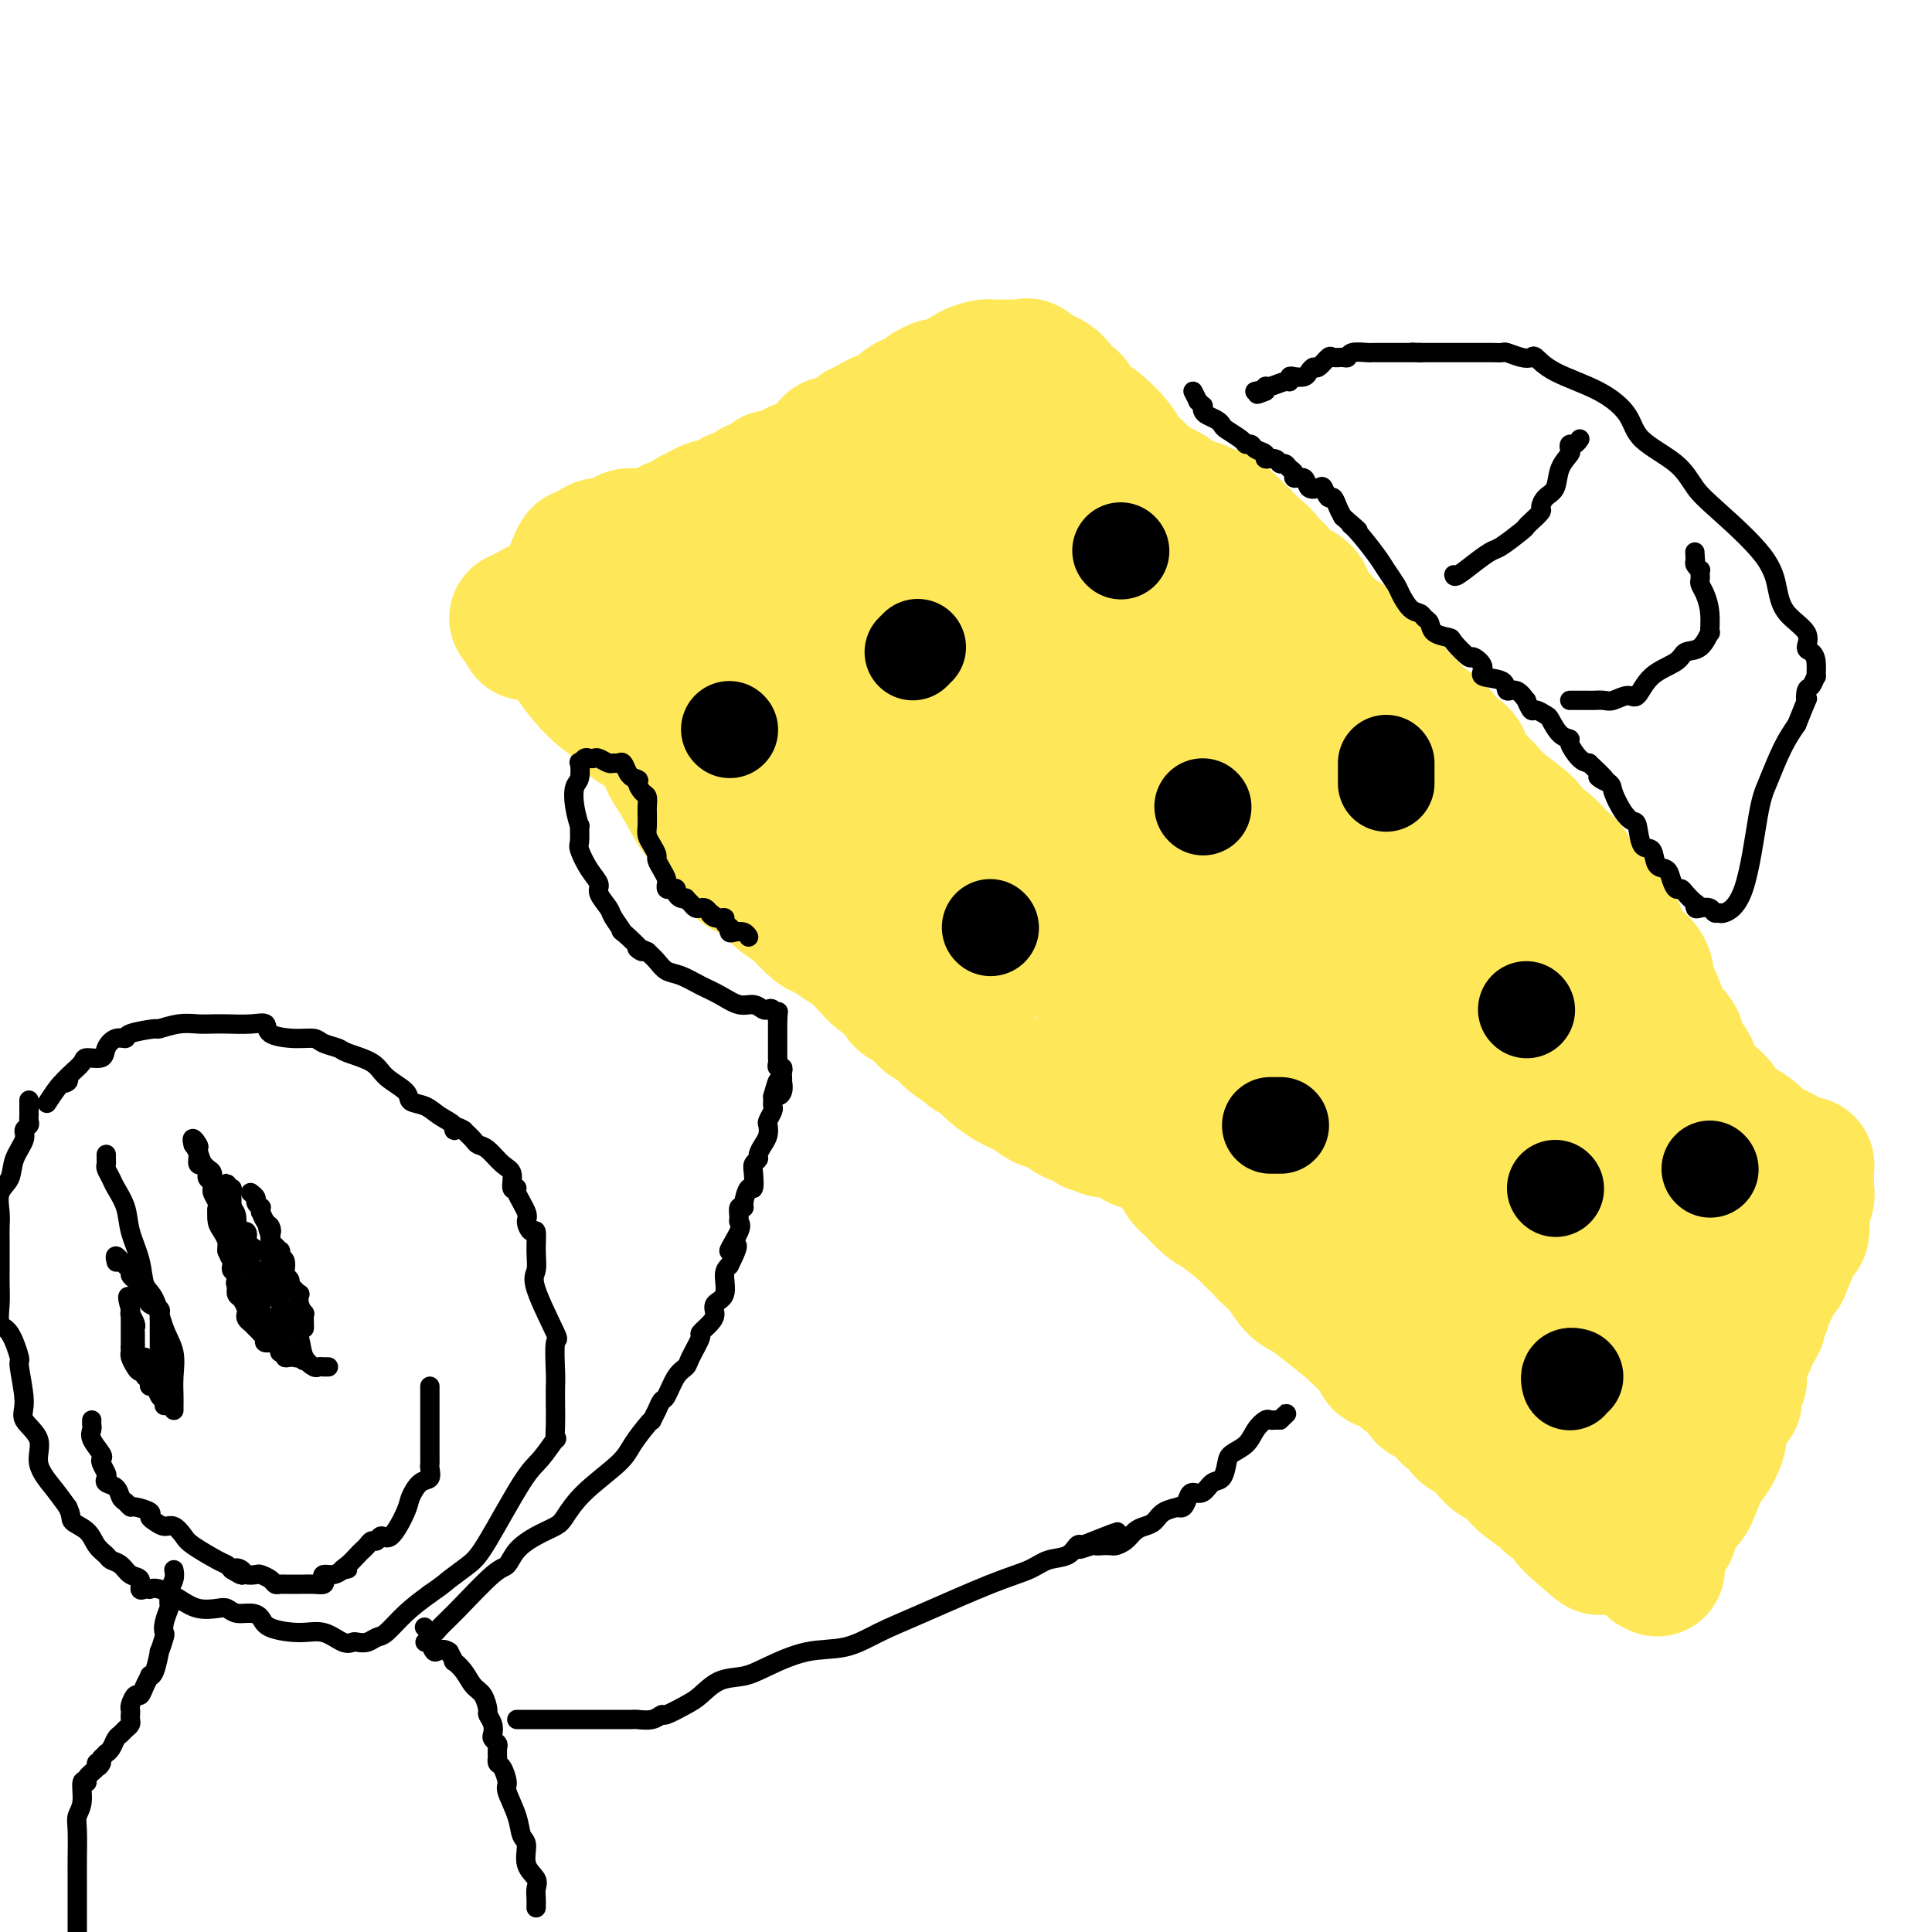 <svg viewBox='0 0 400 400' version='1.1' xmlns='http://www.w3.org/2000/svg' xmlns:xlink='http://www.w3.org/1999/xlink'><g fill='none' stroke='#FEE859' stroke-width='28' stroke-linecap='round' stroke-linejoin='round'><path d='M107,128c0.331,0.121 0.662,0.243 1,0c0.338,-0.243 0.682,-0.849 1,-1c0.318,-0.151 0.610,0.155 1,0c0.390,-0.155 0.878,-0.770 1,-1c0.122,-0.230 -0.122,-0.076 0,0c0.122,0.076 0.609,0.073 1,0c0.391,-0.073 0.685,-0.217 1,0c0.315,0.217 0.653,0.794 1,1c0.347,0.206 0.705,0.041 1,0c0.295,-0.041 0.526,0.042 1,0c0.474,-0.042 1.190,-0.207 2,0c0.810,0.207 1.713,0.788 2,1c0.287,0.212 -0.043,0.057 0,0c0.043,-0.057 0.460,-0.016 1,0c0.540,0.016 1.204,0.005 2,0c0.796,-0.005 1.724,-0.005 2,0c0.276,0.005 -0.100,0.015 0,0c0.100,-0.015 0.678,-0.056 1,0c0.322,0.056 0.390,0.208 1,0c0.610,-0.208 1.762,-0.776 2,-1c0.238,-0.224 -0.439,-0.104 0,0c0.439,0.104 1.994,0.193 3,0c1.006,-0.193 1.463,-0.667 2,-1c0.537,-0.333 1.153,-0.524 2,-1c0.847,-0.476 1.923,-1.238 3,-2'/><path d='M139,123c2.366,-0.667 1.783,0.167 2,0c0.217,-0.167 1.236,-1.335 3,-2c1.764,-0.665 4.273,-0.826 5,-1c0.727,-0.174 -0.328,-0.361 0,-1c0.328,-0.639 2.037,-1.729 3,-2c0.963,-0.271 1.178,0.276 2,0c0.822,-0.276 2.251,-1.374 3,-2c0.749,-0.626 0.818,-0.781 2,-1c1.182,-0.219 3.476,-0.503 5,-1c1.524,-0.497 2.277,-1.207 3,-2c0.723,-0.793 1.416,-1.670 2,-2c0.584,-0.330 1.059,-0.113 2,0c0.941,0.113 2.346,0.121 3,0c0.654,-0.121 0.555,-0.373 1,-1c0.445,-0.627 1.434,-1.631 2,-2c0.566,-0.369 0.709,-0.103 1,0c0.291,0.103 0.730,0.041 1,0c0.270,-0.041 0.373,-0.063 1,0c0.627,0.063 1.780,0.210 2,0c0.220,-0.210 -0.492,-0.777 0,-1c0.492,-0.223 2.187,-0.101 3,0c0.813,0.101 0.743,0.181 1,0c0.257,-0.181 0.841,-0.624 2,-1c1.159,-0.376 2.894,-0.686 4,-1c1.106,-0.314 1.584,-0.631 2,-1c0.416,-0.369 0.769,-0.789 1,-1c0.231,-0.211 0.338,-0.214 1,0c0.662,0.214 1.878,0.645 3,0c1.122,-0.645 2.148,-2.366 3,-3c0.852,-0.634 1.529,-0.181 2,0c0.471,0.181 0.735,0.091 1,0'/><path d='M205,98c10.390,-3.870 3.366,-1.044 1,0c-2.366,1.044 -0.073,0.307 1,0c1.073,-0.307 0.927,-0.186 1,0c0.073,0.186 0.366,0.435 1,0c0.634,-0.435 1.610,-1.553 2,-2c0.390,-0.447 0.195,-0.224 0,0'/><path d='M109,131c0.335,-0.007 0.669,-0.014 1,0c0.331,0.014 0.658,0.051 1,0c0.342,-0.051 0.698,-0.188 1,0c0.302,0.188 0.550,0.702 1,1c0.450,0.298 1.103,0.379 2,1c0.897,0.621 2.037,1.780 3,3c0.963,1.220 1.748,2.501 3,4c1.252,1.499 2.971,3.217 4,4c1.029,0.783 1.367,0.630 2,1c0.633,0.370 1.560,1.262 2,2c0.440,0.738 0.392,1.322 1,2c0.608,0.678 1.870,1.449 3,2c1.130,0.551 2.127,0.882 3,2c0.873,1.118 1.621,3.024 2,4c0.379,0.976 0.391,1.021 1,2c0.609,0.979 1.817,2.890 3,5c1.183,2.110 2.341,4.417 4,6c1.659,1.583 3.818,2.440 5,4c1.182,1.560 1.385,3.823 2,5c0.615,1.177 1.640,1.269 3,2c1.360,0.731 3.054,2.102 4,3c0.946,0.898 1.145,1.325 2,2c0.855,0.675 2.368,1.599 3,2c0.632,0.401 0.385,0.280 1,1c0.615,0.720 2.094,2.279 3,3c0.906,0.721 1.239,0.602 2,1c0.761,0.398 1.950,1.314 3,2c1.050,0.686 1.962,1.143 3,2c1.038,0.857 2.203,2.115 3,3c0.797,0.885 1.228,1.396 2,2c0.772,0.604 1.886,1.302 3,2'/><path d='M185,204c5.325,4.534 2.636,3.368 2,3c-0.636,-0.368 0.779,0.062 2,1c1.221,0.938 2.249,2.384 3,3c0.751,0.616 1.227,0.402 2,1c0.773,0.598 1.844,2.007 3,3c1.156,0.993 2.398,1.568 3,2c0.602,0.432 0.562,0.720 1,1c0.438,0.280 1.352,0.551 2,1c0.648,0.449 1.030,1.075 2,2c0.970,0.925 2.527,2.150 4,3c1.473,0.850 2.860,1.327 4,2c1.140,0.673 2.032,1.543 3,2c0.968,0.457 2.014,0.499 3,1c0.986,0.501 1.914,1.459 3,2c1.086,0.541 2.329,0.665 3,1c0.671,0.335 0.769,0.881 1,1c0.231,0.119 0.594,-0.189 1,0c0.406,0.189 0.856,0.875 2,1c1.144,0.125 2.982,-0.309 4,0c1.018,0.309 1.214,1.363 2,2c0.786,0.637 2.160,0.856 3,1c0.840,0.144 1.144,0.211 2,1c0.856,0.789 2.263,2.299 3,3c0.737,0.701 0.803,0.595 1,1c0.197,0.405 0.525,1.323 1,2c0.475,0.677 1.097,1.113 2,2c0.903,0.887 2.087,2.224 3,3c0.913,0.776 1.554,0.992 3,2c1.446,1.008 3.697,2.810 5,4c1.303,1.190 1.658,1.769 2,2c0.342,0.231 0.671,0.116 1,0'/><path d='M261,257c3.641,3.424 1.245,1.982 1,2c-0.245,0.018 1.662,1.494 3,3c1.338,1.506 2.106,3.041 3,4c0.894,0.959 1.915,1.342 3,2c1.085,0.658 2.236,1.591 4,3c1.764,1.409 4.143,3.294 5,4c0.857,0.706 0.192,0.234 1,1c0.808,0.766 3.089,2.771 4,4c0.911,1.229 0.452,1.681 1,2c0.548,0.319 2.104,0.503 3,1c0.896,0.497 1.132,1.307 2,2c0.868,0.693 2.369,1.270 3,2c0.631,0.730 0.392,1.614 1,2c0.608,0.386 2.064,0.275 3,1c0.936,0.725 1.354,2.288 2,3c0.646,0.712 1.520,0.575 2,1c0.480,0.425 0.565,1.413 1,2c0.435,0.587 1.218,0.772 2,1c0.782,0.228 1.561,0.498 2,1c0.439,0.502 0.538,1.235 1,2c0.462,0.765 1.287,1.560 2,2c0.713,0.440 1.312,0.523 2,1c0.688,0.477 1.463,1.349 2,2c0.537,0.651 0.837,1.082 2,2c1.163,0.918 3.191,2.322 4,3c0.809,0.678 0.399,0.629 1,1c0.601,0.371 2.213,1.161 3,2c0.787,0.839 0.750,1.726 1,2c0.250,0.274 0.786,-0.065 1,0c0.214,0.065 0.107,0.532 0,1'/><path d='M326,316c10.051,8.942 2.680,1.797 0,-1c-2.680,-2.797 -0.667,-1.244 0,-1c0.667,0.244 -0.013,-0.820 0,-2c0.013,-1.180 0.717,-2.477 1,-3c0.283,-0.523 0.144,-0.272 2,-2c1.856,-1.728 5.706,-5.436 7,-7c1.294,-1.564 0.031,-0.983 0,-1c-0.031,-0.017 1.170,-0.631 2,-1c0.830,-0.369 1.288,-0.494 2,-1c0.712,-0.506 1.679,-1.392 2,-2c0.321,-0.608 -0.002,-0.936 0,-1c0.002,-0.064 0.330,0.136 1,0c0.670,-0.136 1.682,-0.609 2,-1c0.318,-0.391 -0.057,-0.700 0,-1c0.057,-0.300 0.544,-0.590 1,-1c0.456,-0.410 0.879,-0.941 1,-1c0.121,-0.059 -0.060,0.354 0,0c0.060,-0.354 0.359,-1.475 1,-2c0.641,-0.525 1.622,-0.456 2,-1c0.378,-0.544 0.153,-1.703 0,-2c-0.153,-0.297 -0.233,0.266 0,0c0.233,-0.266 0.781,-1.362 1,-2c0.219,-0.638 0.110,-0.819 0,-1'/><path d='M351,282c0.863,-1.835 0.020,-0.922 0,-1c-0.020,-0.078 0.783,-1.148 1,-2c0.217,-0.852 -0.153,-1.485 0,-2c0.153,-0.515 0.829,-0.912 1,-1c0.171,-0.088 -0.163,0.133 0,0c0.163,-0.133 0.822,-0.620 1,-1c0.178,-0.380 -0.126,-0.652 0,-1c0.126,-0.348 0.682,-0.770 1,-1c0.318,-0.230 0.399,-0.267 1,-1c0.601,-0.733 1.723,-2.162 2,-3c0.277,-0.838 -0.290,-1.086 0,-1c0.290,0.086 1.437,0.504 2,0c0.563,-0.504 0.542,-1.931 1,-3c0.458,-1.069 1.394,-1.779 2,-2c0.606,-0.221 0.880,0.047 1,0c0.120,-0.047 0.085,-0.408 0,-1c-0.085,-0.592 -0.219,-1.416 0,-2c0.219,-0.584 0.791,-0.930 1,-1c0.209,-0.070 0.056,0.136 0,0c-0.056,-0.136 -0.015,-0.614 0,-1c0.015,-0.386 0.004,-0.681 0,-1c-0.004,-0.319 -0.001,-0.663 0,-1c0.001,-0.337 0.000,-0.668 0,-1c-0.000,-0.332 -0.000,-0.666 0,-1'/><path d='M365,254c2.276,-4.854 0.965,-2.989 0,-2c-0.965,0.989 -1.583,1.103 -3,0c-1.417,-1.103 -3.633,-3.423 -5,-5c-1.367,-1.577 -1.884,-2.412 -3,-4c-1.116,-1.588 -2.831,-3.929 -4,-6c-1.169,-2.071 -1.791,-3.871 -3,-5c-1.209,-1.129 -3.006,-1.585 -4,-3c-0.994,-1.415 -1.185,-3.787 -2,-5c-0.815,-1.213 -2.256,-1.266 -3,-2c-0.744,-0.734 -0.793,-2.149 -2,-4c-1.207,-1.851 -3.574,-4.137 -5,-6c-1.426,-1.863 -1.912,-3.303 -3,-5c-1.088,-1.697 -2.777,-3.651 -4,-6c-1.223,-2.349 -1.980,-5.094 -4,-8c-2.020,-2.906 -5.304,-5.973 -7,-8c-1.696,-2.027 -1.805,-3.016 -2,-4c-0.195,-0.984 -0.475,-1.965 -1,-3c-0.525,-1.035 -1.293,-2.125 -2,-3c-0.707,-0.875 -1.351,-1.535 -2,-2c-0.649,-0.465 -1.303,-0.736 -2,-2c-0.697,-1.264 -1.437,-3.522 -2,-5c-0.563,-1.478 -0.950,-2.176 -2,-3c-1.050,-0.824 -2.763,-1.772 -4,-3c-1.237,-1.228 -1.999,-2.735 -3,-4c-1.001,-1.265 -2.242,-2.289 -3,-3c-0.758,-0.711 -1.033,-1.107 -1,-2c0.033,-0.893 0.373,-2.281 -1,-3c-1.373,-0.719 -4.461,-0.770 -6,-1c-1.539,-0.230 -1.530,-0.639 -3,-2c-1.470,-1.361 -4.420,-3.675 -6,-5c-1.580,-1.325 -1.790,-1.663 -2,-2'/><path d='M271,138c-3.443,-1.930 -3.551,-1.754 -4,-2c-0.449,-0.246 -1.238,-0.915 -2,-2c-0.762,-1.085 -1.498,-2.587 -2,-3c-0.502,-0.413 -0.771,0.264 -1,0c-0.229,-0.264 -0.417,-1.470 -1,-2c-0.583,-0.530 -1.562,-0.383 -2,-1c-0.438,-0.617 -0.337,-1.997 -1,-3c-0.663,-1.003 -2.092,-1.629 -3,-2c-0.908,-0.371 -1.297,-0.486 -2,-1c-0.703,-0.514 -1.720,-1.428 -3,-2c-1.280,-0.572 -2.822,-0.801 -4,-1c-1.178,-0.199 -1.992,-0.368 -3,-1c-1.008,-0.632 -2.212,-1.727 -3,-2c-0.788,-0.273 -1.162,0.277 -2,0c-0.838,-0.277 -2.139,-1.380 -3,-2c-0.861,-0.620 -1.281,-0.758 -2,-1c-0.719,-0.242 -1.736,-0.589 -2,-1c-0.264,-0.411 0.224,-0.885 0,-1c-0.224,-0.115 -1.160,0.128 -2,0c-0.840,-0.128 -1.583,-0.627 -2,-1c-0.417,-0.373 -0.508,-0.620 -1,-1c-0.492,-0.380 -1.385,-0.894 -2,-1c-0.615,-0.106 -0.952,0.195 -1,0c-0.048,-0.195 0.193,-0.887 0,-1c-0.193,-0.113 -0.821,0.354 -1,0c-0.179,-0.354 0.092,-1.530 0,-2c-0.092,-0.470 -0.546,-0.235 -1,0'/><path d='M221,105c-5.727,-3.175 -3.045,-2.113 -2,-2c1.045,0.113 0.452,-0.722 0,-1c-0.452,-0.278 -0.765,-0.000 -1,0c-0.235,0.000 -0.393,-0.278 -1,0c-0.607,0.278 -1.663,1.112 -2,2c-0.337,0.888 0.045,1.831 -1,3c-1.045,1.169 -3.516,2.563 -6,4c-2.484,1.437 -4.981,2.917 -7,4c-2.019,1.083 -3.559,1.770 -5,3c-1.441,1.230 -2.784,3.002 -4,4c-1.216,0.998 -2.305,1.220 -3,2c-0.695,0.780 -0.996,2.117 -2,3c-1.004,0.883 -2.713,1.311 -4,2c-1.287,0.689 -2.154,1.638 -3,2c-0.846,0.362 -1.670,0.138 -2,0c-0.330,-0.138 -0.166,-0.191 0,0c0.166,0.191 0.333,0.626 0,1c-0.333,0.374 -1.167,0.687 -2,1'/><path d='M176,133c-6.149,4.600 -2.021,1.602 -1,1c1.021,-0.602 -1.066,1.194 -2,2c-0.934,0.806 -0.717,0.622 -1,1c-0.283,0.378 -1.067,1.316 -2,2c-0.933,0.684 -2.016,1.112 -3,2c-0.984,0.888 -1.869,2.235 -3,3c-1.131,0.765 -2.509,0.947 -4,2c-1.491,1.053 -3.094,2.976 -4,4c-0.906,1.024 -1.116,1.149 -2,2c-0.884,0.851 -2.444,2.427 -3,3c-0.556,0.573 -0.110,0.143 0,0c0.110,-0.143 -0.115,0.002 -1,0c-0.885,-0.002 -2.428,-0.151 -3,0c-0.572,0.151 -0.173,0.603 0,1c0.173,0.397 0.119,0.740 0,1c-0.119,0.260 -0.304,0.435 0,0c0.304,-0.435 1.098,-1.482 2,-2c0.902,-0.518 1.913,-0.506 3,-1c1.087,-0.494 2.250,-1.493 4,-3c1.750,-1.507 4.087,-3.521 7,-5c2.913,-1.479 6.404,-2.423 9,-4c2.596,-1.577 4.298,-3.789 6,-6'/><path d='M178,136c5.428,-3.464 3.498,-2.624 4,-3c0.502,-0.376 3.436,-1.967 5,-3c1.564,-1.033 1.758,-1.506 2,-2c0.242,-0.494 0.532,-1.007 2,-2c1.468,-0.993 4.115,-2.465 5,-3c0.885,-0.535 0.008,-0.131 0,0c-0.008,0.131 0.852,-0.009 1,0c0.148,0.009 -0.417,0.168 -1,0c-0.583,-0.168 -1.183,-0.662 -2,0c-0.817,0.662 -1.849,2.479 -3,3c-1.151,0.521 -2.421,-0.255 -4,0c-1.579,0.255 -3.468,1.539 -5,2c-1.532,0.461 -2.708,0.098 -4,0c-1.292,-0.098 -2.700,0.069 -4,0c-1.300,-0.069 -2.492,-0.375 -4,0c-1.508,0.375 -3.330,1.431 -5,2c-1.670,0.569 -3.187,0.650 -4,1c-0.813,0.350 -0.922,0.970 -2,2c-1.078,1.030 -3.124,2.472 -4,3c-0.876,0.528 -0.582,0.142 -1,0c-0.418,-0.142 -1.548,-0.041 -2,0c-0.452,0.041 -0.226,0.020 0,0'/><path d='M152,136c-2.695,1.125 -0.433,-0.061 1,0c1.433,0.061 2.037,1.369 3,2c0.963,0.631 2.286,0.586 4,1c1.714,0.414 3.819,1.288 6,2c2.181,0.712 4.438,1.263 6,2c1.562,0.737 2.428,1.662 4,2c1.572,0.338 3.851,0.091 6,0c2.149,-0.091 4.169,-0.027 7,0c2.831,0.027 6.472,0.015 9,0c2.528,-0.015 3.942,-0.035 5,0c1.058,0.035 1.761,0.125 2,0c0.239,-0.125 0.014,-0.466 0,1c-0.014,1.466 0.182,4.737 0,8c-0.182,3.263 -0.742,6.517 -1,8c-0.258,1.483 -0.214,1.194 -1,2c-0.786,0.806 -2.403,2.706 -3,4c-0.597,1.294 -0.173,1.980 -1,3c-0.827,1.020 -2.904,2.372 -4,3c-1.096,0.628 -1.212,0.532 -2,1c-0.788,0.468 -2.249,1.501 -3,2c-0.751,0.499 -0.792,0.465 -1,1c-0.208,0.535 -0.582,1.641 -1,2c-0.418,0.359 -0.878,-0.027 -1,0c-0.122,0.027 0.094,0.469 0,1c-0.094,0.531 -0.500,1.153 -1,2c-0.500,0.847 -1.096,1.920 -2,3c-0.904,1.080 -2.115,2.166 -3,3c-0.885,0.834 -1.442,1.417 -2,2'/><path d='M179,191c-3.972,4.908 -1.403,2.679 -1,2c0.403,-0.679 -1.362,0.192 -2,0c-0.638,-0.192 -0.151,-1.445 0,-2c0.151,-0.555 -0.035,-0.410 0,-2c0.035,-1.590 0.291,-4.915 1,-8c0.709,-3.085 1.873,-5.931 4,-9c2.127,-3.069 5.218,-6.362 8,-10c2.782,-3.638 5.255,-7.623 7,-10c1.745,-2.377 2.762,-3.147 4,-5c1.238,-1.853 2.699,-4.788 5,-7c2.301,-2.212 5.443,-3.702 7,-5c1.557,-1.298 1.527,-2.404 2,-3c0.473,-0.596 1.447,-0.682 2,-1c0.553,-0.318 0.683,-0.869 1,-1c0.317,-0.131 0.820,0.156 1,0c0.180,-0.156 0.036,-0.757 0,-1c-0.036,-0.243 0.038,-0.128 0,1c-0.038,1.128 -0.186,3.268 0,4c0.186,0.732 0.706,0.055 0,1c-0.706,0.945 -2.637,3.513 -4,5c-1.363,1.487 -2.159,1.893 -3,3c-0.841,1.107 -1.726,2.913 -3,4c-1.274,1.087 -2.935,1.453 -4,2c-1.065,0.547 -1.532,1.273 -2,2'/><path d='M202,151c-2.238,2.084 -1.832,1.795 -2,2c-0.168,0.205 -0.909,0.903 -2,2c-1.091,1.097 -2.532,2.593 -4,4c-1.468,1.407 -2.961,2.724 -4,4c-1.039,1.276 -1.622,2.510 -3,4c-1.378,1.490 -3.550,3.238 -5,4c-1.450,0.762 -2.177,0.540 -3,1c-0.823,0.460 -1.742,1.603 -1,2c0.742,0.397 3.144,0.050 4,0c0.856,-0.050 0.165,0.198 1,0c0.835,-0.198 3.196,-0.844 6,-2c2.804,-1.156 6.052,-2.824 10,-5c3.948,-2.176 8.597,-4.861 14,-8c5.403,-3.139 11.559,-6.732 16,-10c4.441,-3.268 7.165,-6.209 11,-9c3.835,-2.791 8.780,-5.431 12,-7c3.220,-1.569 4.717,-2.067 6,-3c1.283,-0.933 2.354,-2.302 3,-3c0.646,-0.698 0.866,-0.726 1,-1c0.134,-0.274 0.181,-0.792 0,-1c-0.181,-0.208 -0.591,-0.104 -1,0'/><path d='M261,125c6.970,-5.202 0.395,-1.208 -3,1c-3.395,2.208 -3.611,2.629 -4,3c-0.389,0.371 -0.950,0.691 -2,2c-1.050,1.309 -2.589,3.607 -4,5c-1.411,1.393 -2.694,1.881 -4,3c-1.306,1.119 -2.635,2.870 -4,4c-1.365,1.130 -2.766,1.640 -4,3c-1.234,1.360 -2.300,3.569 -5,6c-2.700,2.431 -7.032,5.082 -10,8c-2.968,2.918 -4.572,6.101 -7,9c-2.428,2.899 -5.680,5.514 -9,8c-3.320,2.486 -6.707,4.843 -9,7c-2.293,2.157 -3.490,4.116 -5,5c-1.510,0.884 -3.333,0.695 -4,1c-0.667,0.305 -0.179,1.104 0,1c0.179,-0.104 0.048,-1.110 0,-2c-0.048,-0.890 -0.013,-1.664 0,-3c0.013,-1.336 0.003,-3.233 0,-6c-0.003,-2.767 -0.001,-6.404 0,-9c0.001,-2.596 0.000,-4.152 0,-6c-0.000,-1.848 -0.000,-3.987 0,-6c0.000,-2.013 0.000,-3.900 0,-5c-0.000,-1.100 -0.000,-1.411 0,-2c0.000,-0.589 0.000,-1.454 0,-2c-0.000,-0.546 -0.000,-0.773 0,-1'/><path d='M187,149c0.196,-6.324 0.688,-1.634 0,0c-0.688,1.634 -2.554,0.211 -4,0c-1.446,-0.211 -2.472,0.790 -4,2c-1.528,1.210 -3.557,2.628 -5,4c-1.443,1.372 -2.300,2.696 -3,4c-0.700,1.304 -1.244,2.587 -2,3c-0.756,0.413 -1.722,-0.044 -2,0c-0.278,0.044 0.134,0.588 0,1c-0.134,0.412 -0.815,0.692 -1,1c-0.185,0.308 0.127,0.644 0,1c-0.127,0.356 -0.691,0.733 0,2c0.691,1.267 2.637,3.426 4,4c1.363,0.574 2.143,-0.435 4,0c1.857,0.435 4.792,2.315 8,4c3.208,1.685 6.689,3.175 9,4c2.311,0.825 3.453,0.985 5,2c1.547,1.015 3.501,2.884 6,5c2.499,2.116 5.544,4.480 8,6c2.456,1.520 4.322,2.196 6,3c1.678,0.804 3.168,1.735 5,3c1.832,1.265 4.007,2.865 5,4c0.993,1.135 0.806,1.806 1,2c0.194,0.194 0.770,-0.087 1,0c0.230,0.087 0.115,0.544 0,1'/><path d='M228,205c5.019,3.964 1.567,1.875 1,1c-0.567,-0.875 1.750,-0.535 3,0c1.250,0.535 1.432,1.267 2,2c0.568,0.733 1.521,1.467 2,2c0.479,0.533 0.485,0.864 1,1c0.515,0.136 1.538,0.078 2,0c0.462,-0.078 0.361,-0.176 1,0c0.639,0.176 2.016,0.626 3,1c0.984,0.374 1.574,0.674 2,1c0.426,0.326 0.689,0.680 1,1c0.311,0.320 0.672,0.605 1,1c0.328,0.395 0.624,0.900 1,1c0.376,0.100 0.832,-0.204 1,0c0.168,0.204 0.048,0.915 0,1c-0.048,0.085 -0.024,-0.458 0,-1'/><path d='M249,216c3.204,1.400 0.715,-0.601 -1,-2c-1.715,-1.399 -2.656,-2.196 -3,-4c-0.344,-1.804 -0.092,-4.615 0,-7c0.092,-2.385 0.024,-4.345 0,-6c-0.024,-1.655 -0.002,-3.005 0,-4c0.002,-0.995 -0.014,-1.634 0,-2c0.014,-0.366 0.059,-0.459 0,-1c-0.059,-0.541 -0.222,-1.531 0,-2c0.222,-0.469 0.830,-0.416 1,-1c0.170,-0.584 -0.098,-1.805 0,-3c0.098,-1.195 0.562,-2.366 1,-3c0.438,-0.634 0.849,-0.732 1,-1c0.151,-0.268 0.041,-0.706 0,-1c-0.041,-0.294 -0.013,-0.443 0,-1c0.013,-0.557 0.010,-1.522 0,-2c-0.010,-0.478 -0.027,-0.471 0,-1c0.027,-0.529 0.098,-1.596 0,-2c-0.098,-0.404 -0.366,-0.144 -1,-1c-0.634,-0.856 -1.636,-2.826 -2,-5c-0.364,-2.174 -0.091,-4.551 0,-6c0.091,-1.449 0.001,-1.971 0,-3c-0.001,-1.029 0.089,-2.567 -1,-4c-1.089,-1.433 -3.355,-2.761 -4,-4c-0.645,-1.239 0.331,-2.388 0,-3c-0.331,-0.612 -1.970,-0.686 -3,-1c-1.030,-0.314 -1.451,-0.868 -2,-1c-0.549,-0.132 -1.225,0.157 -2,0c-0.775,-0.157 -1.650,-0.759 -2,-1c-0.350,-0.241 -0.175,-0.120 0,0'/><path d='M231,144c-1.392,-0.429 -0.373,0.000 0,1c0.373,1.000 0.100,2.571 0,4c-0.100,1.429 -0.027,2.716 0,4c0.027,1.284 0.008,2.565 0,4c-0.008,1.435 -0.004,3.023 0,5c0.004,1.977 0.007,4.343 0,6c-0.007,1.657 -0.023,2.607 0,4c0.023,1.393 0.086,3.230 0,5c-0.086,1.770 -0.320,3.473 0,5c0.320,1.527 1.193,2.877 2,4c0.807,1.123 1.549,2.020 2,3c0.451,0.980 0.611,2.042 1,3c0.389,0.958 1.006,1.812 2,3c0.994,1.188 2.363,2.709 3,4c0.637,1.291 0.540,2.352 1,3c0.460,0.648 1.478,0.883 2,1c0.522,0.117 0.549,0.117 1,1c0.451,0.883 1.325,2.649 2,3c0.675,0.351 1.152,-0.712 2,0c0.848,0.712 2.067,3.199 3,4c0.933,0.801 1.582,-0.085 2,0c0.418,0.085 0.607,1.140 1,2c0.393,0.860 0.991,1.524 2,2c1.009,0.476 2.430,0.763 3,1c0.570,0.237 0.291,0.426 1,2c0.709,1.574 2.407,4.535 4,6c1.593,1.465 3.083,1.433 4,2c0.917,0.567 1.262,1.733 2,3c0.738,1.267 1.869,2.633 3,4'/><path d='M274,233c5.306,5.164 2.572,2.573 2,2c-0.572,-0.573 1.016,0.872 2,2c0.984,1.128 1.362,1.940 2,3c0.638,1.060 1.537,2.367 2,3c0.463,0.633 0.489,0.591 1,1c0.511,0.409 1.506,1.270 2,2c0.494,0.730 0.485,1.331 1,2c0.515,0.669 1.554,1.407 2,2c0.446,0.593 0.301,1.042 1,2c0.699,0.958 2.243,2.425 3,3c0.757,0.575 0.727,0.258 1,0c0.273,-0.258 0.850,-0.458 1,0c0.150,0.458 -0.128,1.574 0,2c0.128,0.426 0.663,0.163 1,0c0.337,-0.163 0.476,-0.226 1,0c0.524,0.226 1.431,0.741 2,1c0.569,0.259 0.799,0.262 1,1c0.201,0.738 0.372,2.212 1,3c0.628,0.788 1.711,0.890 2,1c0.289,0.110 -0.217,0.228 0,1c0.217,0.772 1.156,2.197 2,3c0.844,0.803 1.592,0.984 2,1c0.408,0.016 0.475,-0.131 1,0c0.525,0.131 1.507,0.541 2,1c0.493,0.459 0.497,0.966 1,1c0.503,0.034 1.504,-0.404 2,0c0.496,0.404 0.486,1.650 1,2c0.514,0.350 1.550,-0.195 2,0c0.450,0.195 0.313,1.129 1,2c0.687,0.871 2.196,1.677 3,2c0.804,0.323 0.902,0.161 1,0'/><path d='M320,276c2.654,1.797 1.289,1.788 1,2c-0.289,0.212 0.497,0.645 1,1c0.503,0.355 0.724,0.632 1,1c0.276,0.368 0.609,0.829 1,1c0.391,0.171 0.842,0.054 1,0c0.158,-0.054 0.022,-0.044 0,0c-0.022,0.044 0.068,0.123 0,0c-0.068,-0.123 -0.296,-0.447 0,-1c0.296,-0.553 1.115,-1.335 2,-2c0.885,-0.665 1.837,-1.211 2,-2c0.163,-0.789 -0.461,-1.820 0,-3c0.461,-1.180 2.009,-2.510 3,-4c0.991,-1.490 1.426,-3.140 2,-4c0.574,-0.860 1.287,-0.930 2,-1'/><path d='M336,264c2.203,-3.216 1.711,-2.757 2,-3c0.289,-0.243 1.360,-1.190 2,-2c0.640,-0.810 0.850,-1.484 2,-2c1.150,-0.516 3.240,-0.873 5,-2c1.760,-1.127 3.189,-3.023 4,-4c0.811,-0.977 1.003,-1.035 1,-1c-0.003,0.035 -0.201,0.165 0,0c0.201,-0.165 0.801,-0.623 1,-1c0.199,-0.377 -0.004,-0.671 0,-1c0.004,-0.329 0.216,-0.692 0,-1c-0.216,-0.308 -0.861,-0.560 -2,-1c-1.139,-0.440 -2.773,-1.067 -4,-2c-1.227,-0.933 -2.047,-2.174 -3,-3c-0.953,-0.826 -2.041,-1.239 -3,-2c-0.959,-0.761 -1.790,-1.870 -3,-3c-1.210,-1.130 -2.798,-2.280 -4,-3c-1.202,-0.720 -2.019,-1.010 -3,-2c-0.981,-0.990 -2.128,-2.680 -3,-4c-0.872,-1.320 -1.471,-2.271 -2,-3c-0.529,-0.729 -0.989,-1.235 -2,-2c-1.011,-0.765 -2.575,-1.790 -4,-3c-1.425,-1.210 -2.713,-2.605 -4,-4'/><path d='M316,215c-6.087,-6.031 -2.804,-4.108 -3,-4c-0.196,0.108 -3.872,-1.597 -6,-3c-2.128,-1.403 -2.709,-2.502 -4,-4c-1.291,-1.498 -3.294,-3.395 -5,-5c-1.706,-1.605 -3.117,-2.918 -4,-4c-0.883,-1.082 -1.239,-1.932 -2,-3c-0.761,-1.068 -1.929,-2.354 -3,-4c-1.071,-1.646 -2.046,-3.652 -3,-5c-0.954,-1.348 -1.889,-2.037 -3,-3c-1.111,-0.963 -2.399,-2.201 -3,-3c-0.601,-0.799 -0.516,-1.161 -1,-2c-0.484,-0.839 -1.539,-2.156 -2,-3c-0.461,-0.844 -0.329,-1.215 -1,-2c-0.671,-0.785 -2.144,-1.986 -3,-3c-0.856,-1.014 -1.093,-1.843 -2,-3c-0.907,-1.157 -2.483,-2.642 -4,-4c-1.517,-1.358 -2.973,-2.589 -5,-4c-2.027,-1.411 -4.624,-3.004 -6,-4c-1.376,-0.996 -1.532,-1.396 -2,-2c-0.468,-0.604 -1.250,-1.410 -2,-2c-0.750,-0.590 -1.469,-0.962 -2,-1c-0.531,-0.038 -0.874,0.259 -1,0c-0.126,-0.259 -0.036,-1.074 0,-1c0.036,0.074 0.018,1.037 0,2'/><path d='M249,148c-3.403,-1.811 -0.910,1.662 0,4c0.910,2.338 0.239,3.540 0,6c-0.239,2.460 -0.045,6.179 0,9c0.045,2.821 -0.059,4.745 1,8c1.059,3.255 3.280,7.842 5,11c1.720,3.158 2.939,4.886 4,7c1.061,2.114 1.964,4.615 3,7c1.036,2.385 2.205,4.655 3,6c0.795,1.345 1.214,1.766 2,3c0.786,1.234 1.938,3.283 3,5c1.062,1.717 2.036,3.103 3,5c0.964,1.897 1.920,4.305 3,6c1.080,1.695 2.284,2.678 3,4c0.716,1.322 0.944,2.983 2,4c1.056,1.017 2.938,1.390 4,2c1.062,0.610 1.302,1.456 2,2c0.698,0.544 1.853,0.785 2,1c0.147,0.215 -0.714,0.406 0,1c0.714,0.594 3.002,1.593 4,2c0.998,0.407 0.705,0.222 1,0c0.295,-0.222 1.179,-0.481 2,0c0.821,0.481 1.578,1.702 2,2c0.422,0.298 0.508,-0.326 1,0c0.492,0.326 1.390,1.603 2,2c0.610,0.397 0.934,-0.085 1,0c0.066,0.085 -0.124,0.739 0,1c0.124,0.261 0.562,0.131 1,0'/><path d='M303,246c3.682,2.345 1.888,1.707 1,0c-0.888,-1.707 -0.869,-4.484 -2,-8c-1.131,-3.516 -3.412,-7.772 -5,-10c-1.588,-2.228 -2.484,-2.428 -4,-4c-1.516,-1.572 -3.653,-4.518 -6,-8c-2.347,-3.482 -4.905,-7.501 -6,-10c-1.095,-2.499 -0.727,-3.476 -1,-4c-0.273,-0.524 -1.186,-0.593 -2,-1c-0.814,-0.407 -1.530,-1.152 -2,-2c-0.470,-0.848 -0.694,-1.799 -1,-2c-0.306,-0.201 -0.695,0.347 -1,0c-0.305,-0.347 -0.526,-1.588 -1,-2c-0.474,-0.412 -1.199,0.004 0,2c1.199,1.996 4.324,5.571 6,7c1.676,1.429 1.903,0.713 3,2c1.097,1.287 3.065,4.577 5,7c1.935,2.423 3.839,3.978 5,5c1.161,1.022 1.581,1.511 2,2'/><path d='M294,220c3.911,4.290 3.690,3.513 4,4c0.310,0.487 1.152,2.236 2,4c0.848,1.764 1.703,3.541 3,5c1.297,1.459 3.037,2.599 4,4c0.963,1.401 1.149,3.064 1,4c-0.149,0.936 -0.632,1.147 0,2c0.632,0.853 2.379,2.350 3,3c0.621,0.650 0.117,0.454 0,1c-0.117,0.546 0.154,1.834 1,3c0.846,1.166 2.268,2.212 3,3c0.732,0.788 0.774,1.320 1,2c0.226,0.680 0.635,1.509 1,2c0.365,0.491 0.685,0.642 1,1c0.315,0.358 0.626,0.921 1,1c0.374,0.079 0.812,-0.326 1,0c0.188,0.326 0.127,1.385 0,2c-0.127,0.615 -0.318,0.787 0,1c0.318,0.213 1.146,0.465 2,1c0.854,0.535 1.734,1.351 2,2c0.266,0.649 -0.083,1.131 0,2c0.083,0.869 0.596,2.124 1,3c0.404,0.876 0.697,1.372 1,2c0.303,0.628 0.614,1.387 1,2c0.386,0.613 0.846,1.081 1,2c0.154,0.919 0.003,2.291 0,3c-0.003,0.709 0.144,0.757 1,2c0.856,1.243 2.423,3.681 3,5c0.577,1.319 0.165,1.520 0,2c-0.165,0.480 -0.082,1.240 0,2'/><path d='M332,290c1.400,4.472 0.901,3.152 1,3c0.099,-0.152 0.796,0.862 1,2c0.204,1.138 -0.085,2.399 0,3c0.085,0.601 0.543,0.543 1,1c0.457,0.457 0.911,1.430 1,2c0.089,0.570 -0.187,0.738 0,1c0.187,0.262 0.838,0.620 1,1c0.162,0.380 -0.164,0.784 0,1c0.164,0.216 0.817,0.244 1,1c0.183,0.756 -0.105,2.240 0,3c0.105,0.760 0.602,0.795 1,1c0.398,0.205 0.695,0.579 1,1c0.305,0.421 0.618,0.890 1,1c0.382,0.110 0.835,-0.138 1,0c0.165,0.138 0.044,0.663 0,1c-0.044,0.337 -0.012,0.486 0,1c0.012,0.514 0.003,1.393 0,2c-0.003,0.607 -0.001,0.940 0,1c0.001,0.060 0.000,-0.155 0,0c-0.000,0.155 -0.001,0.680 0,1c0.001,0.320 0.003,0.437 0,1c-0.003,0.563 -0.011,1.574 0,2c0.011,0.426 0.041,0.269 0,1c-0.041,0.731 -0.155,2.352 0,3c0.155,0.648 0.577,0.324 1,0'/><path d='M343,324c0.184,1.784 0.142,0.242 0,-1c-0.142,-1.242 -0.386,-2.186 0,-3c0.386,-0.814 1.403,-1.498 2,-2c0.597,-0.502 0.776,-0.821 1,-2c0.224,-1.179 0.493,-3.217 1,-4c0.507,-0.783 1.253,-0.309 2,-1c0.747,-0.691 1.496,-2.545 2,-4c0.504,-1.455 0.761,-2.510 1,-3c0.239,-0.490 0.458,-0.414 1,-1c0.542,-0.586 1.407,-1.835 2,-3c0.593,-1.165 0.914,-2.246 1,-3c0.086,-0.754 -0.064,-1.180 0,-2c0.064,-0.820 0.343,-2.034 1,-3c0.657,-0.966 1.693,-1.685 2,-2c0.307,-0.315 -0.116,-0.227 0,-1c0.116,-0.773 0.771,-2.409 1,-3c0.229,-0.591 0.034,-0.138 0,-1c-0.034,-0.862 0.094,-3.038 0,-4c-0.094,-0.962 -0.410,-0.708 0,-1c0.410,-0.292 1.545,-1.129 2,-2c0.455,-0.871 0.231,-1.776 0,-2c-0.231,-0.224 -0.469,0.234 0,0c0.469,-0.234 1.645,-1.161 2,-2c0.355,-0.839 -0.112,-1.589 0,-2c0.112,-0.411 0.804,-0.481 1,-1c0.196,-0.519 -0.102,-1.487 0,-2c0.102,-0.513 0.605,-0.570 1,-1c0.395,-0.430 0.683,-1.231 1,-2c0.317,-0.769 0.662,-1.505 1,-2c0.338,-0.495 0.669,-0.747 1,-1'/><path d='M369,263c4.018,-9.557 1.062,-2.950 0,-1c-1.062,1.950 -0.230,-0.757 0,-2c0.230,-1.243 -0.141,-1.022 0,-1c0.141,0.022 0.793,-0.155 1,0c0.207,0.155 -0.032,0.642 0,0c0.032,-0.642 0.334,-2.413 1,-3c0.666,-0.587 1.695,0.009 2,-1c0.305,-1.009 -0.115,-3.622 0,-5c0.115,-1.378 0.764,-1.522 1,-2c0.236,-0.478 0.060,-1.291 0,-2c-0.060,-0.709 -0.005,-1.315 0,-2c0.005,-0.685 -0.039,-1.450 0,-2c0.039,-0.550 0.163,-0.886 0,-1c-0.163,-0.114 -0.613,-0.006 -1,0c-0.387,0.006 -0.712,-0.091 -1,0c-0.288,0.091 -0.539,0.371 -1,0c-0.461,-0.371 -1.132,-1.392 -2,-2c-0.868,-0.608 -1.934,-0.804 -3,-1'/><path d='M366,238c-1.487,-0.871 -1.204,-1.048 -1,-1c0.204,0.048 0.329,0.322 0,0c-0.329,-0.322 -1.112,-1.240 -2,-2c-0.888,-0.760 -1.881,-1.361 -3,-2c-1.119,-0.639 -2.365,-1.315 -3,-2c-0.635,-0.685 -0.661,-1.380 -1,-2c-0.339,-0.620 -0.993,-1.167 -2,-2c-1.007,-0.833 -2.368,-1.953 -3,-3c-0.632,-1.047 -0.536,-2.020 -1,-3c-0.464,-0.980 -1.490,-1.965 -2,-3c-0.510,-1.035 -0.505,-2.118 -1,-3c-0.495,-0.882 -1.491,-1.562 -2,-2c-0.509,-0.438 -0.530,-0.634 -1,-2c-0.470,-1.366 -1.389,-3.900 -2,-5c-0.611,-1.100 -0.913,-0.765 -1,-1c-0.087,-0.235 0.041,-1.042 0,-2c-0.041,-0.958 -0.251,-2.069 -1,-3c-0.749,-0.931 -2.039,-1.682 -3,-3c-0.961,-1.318 -1.594,-3.205 -2,-4c-0.406,-0.795 -0.584,-0.500 -1,-1c-0.416,-0.500 -1.070,-1.796 -2,-3c-0.930,-1.204 -2.137,-2.317 -3,-3c-0.863,-0.683 -1.382,-0.937 -2,-2c-0.618,-1.063 -1.334,-2.937 -2,-4c-0.666,-1.063 -1.281,-1.317 -2,-2c-0.719,-0.683 -1.544,-1.797 -3,-3c-1.456,-1.203 -3.545,-2.496 -4,-3c-0.455,-0.504 0.723,-0.217 0,-1c-0.723,-0.783 -3.349,-2.634 -5,-4c-1.651,-1.366 -2.329,-2.247 -3,-3c-0.671,-0.753 -1.336,-1.376 -2,-2'/><path d='M306,162c-3.607,-3.596 -3.125,-3.588 -3,-4c0.125,-0.412 -0.107,-1.246 -1,-2c-0.893,-0.754 -2.446,-1.430 -3,-2c-0.554,-0.570 -0.108,-1.035 -1,-2c-0.892,-0.965 -3.120,-2.431 -4,-3c-0.880,-0.569 -0.410,-0.243 -1,-1c-0.590,-0.757 -2.239,-2.599 -3,-3c-0.761,-0.401 -0.633,0.637 -1,0c-0.367,-0.637 -1.230,-2.949 -2,-4c-0.770,-1.051 -1.449,-0.841 -2,-1c-0.551,-0.159 -0.974,-0.686 -1,-1c-0.026,-0.314 0.346,-0.416 0,-1c-0.346,-0.584 -1.409,-1.651 -2,-2c-0.591,-0.349 -0.710,0.020 -1,0c-0.290,-0.020 -0.750,-0.429 -1,-1c-0.250,-0.571 -0.291,-1.303 -1,-2c-0.709,-0.697 -2.087,-1.360 -3,-2c-0.913,-0.640 -1.362,-1.258 -2,-2c-0.638,-0.742 -1.465,-1.609 -2,-2c-0.535,-0.391 -0.777,-0.306 -1,-1c-0.223,-0.694 -0.425,-2.166 -1,-3c-0.575,-0.834 -1.521,-1.031 -2,-1c-0.479,0.031 -0.490,0.290 -1,0c-0.510,-0.290 -1.518,-1.129 -2,-2c-0.482,-0.871 -0.439,-1.773 -1,-2c-0.561,-0.227 -1.726,0.220 -2,0c-0.274,-0.220 0.344,-1.106 0,-2c-0.344,-0.894 -1.649,-1.796 -2,-2c-0.351,-0.204 0.252,0.291 0,0c-0.252,-0.291 -1.358,-1.369 -2,-2c-0.642,-0.631 -0.821,-0.816 -1,-1'/><path d='M257,111c-8.004,-8.091 -3.512,-2.817 -2,-1c1.512,1.817 0.046,0.177 -1,-1c-1.046,-1.177 -1.671,-1.891 -2,-2c-0.329,-0.109 -0.364,0.388 -1,0c-0.636,-0.388 -1.875,-1.662 -3,-2c-1.125,-0.338 -2.136,0.261 -3,0c-0.864,-0.261 -1.581,-1.381 -2,-2c-0.419,-0.619 -0.539,-0.735 -1,-1c-0.461,-0.265 -1.262,-0.677 -2,-1c-0.738,-0.323 -1.413,-0.556 -2,-1c-0.587,-0.444 -1.088,-1.098 -2,-2c-0.912,-0.902 -2.237,-2.051 -3,-3c-0.763,-0.949 -0.964,-1.698 -2,-3c-1.036,-1.302 -2.908,-3.157 -4,-4c-1.092,-0.843 -1.406,-0.674 -2,-1c-0.594,-0.326 -1.470,-1.148 -2,-2c-0.530,-0.852 -0.715,-1.735 -1,-2c-0.285,-0.265 -0.668,0.087 -1,0c-0.332,-0.087 -0.611,-0.612 -1,-1c-0.389,-0.388 -0.888,-0.640 -1,-1c-0.112,-0.360 0.162,-0.828 0,-1c-0.162,-0.172 -0.761,-0.049 -1,0c-0.239,0.049 -0.120,0.025 0,0'/><path d='M218,80c-2.692,-2.942 -0.423,-1.296 0,-1c0.423,0.296 -1.000,-0.758 -2,-1c-1.000,-0.242 -1.578,0.327 -2,0c-0.422,-0.327 -0.689,-1.552 -1,-2c-0.311,-0.448 -0.664,-0.120 -1,0c-0.336,0.120 -0.653,0.032 -1,0c-0.347,-0.032 -0.723,-0.008 -1,0c-0.277,0.008 -0.454,0.002 -1,0c-0.546,-0.002 -1.461,0.002 -2,0c-0.539,-0.002 -0.700,-0.008 -1,0c-0.300,0.008 -0.738,0.030 -1,0c-0.262,-0.030 -0.349,-0.113 -1,0c-0.651,0.113 -1.865,0.422 -3,1c-1.135,0.578 -2.190,1.425 -3,2c-0.810,0.575 -1.374,0.879 -2,1c-0.626,0.121 -1.313,0.061 -2,0'/><path d='M194,80c-3.527,1.313 -2.845,2.594 -3,3c-0.155,0.406 -1.146,-0.063 -2,0c-0.854,0.063 -1.572,0.657 -2,1c-0.428,0.343 -0.566,0.434 -1,1c-0.434,0.566 -1.163,1.606 -2,2c-0.837,0.394 -1.782,0.142 -2,0c-0.218,-0.142 0.292,-0.174 0,0c-0.292,0.174 -1.387,0.553 -2,1c-0.613,0.447 -0.745,0.961 -1,1c-0.255,0.039 -0.631,-0.395 -1,0c-0.369,0.395 -0.729,1.621 -1,2c-0.271,0.379 -0.453,-0.089 -1,0c-0.547,0.089 -1.460,0.736 -2,1c-0.540,0.264 -0.707,0.147 -1,0c-0.293,-0.147 -0.712,-0.322 -1,0c-0.288,0.322 -0.444,1.142 -1,2c-0.556,0.858 -1.512,1.754 -2,2c-0.488,0.246 -0.506,-0.158 -1,0c-0.494,0.158 -1.462,0.879 -2,1c-0.538,0.121 -0.645,-0.357 -1,0c-0.355,0.357 -0.959,1.550 -2,2c-1.041,0.450 -2.521,0.158 -3,0c-0.479,-0.158 0.043,-0.183 0,0c-0.043,0.183 -0.651,0.575 -1,1c-0.349,0.425 -0.440,0.884 -1,1c-0.560,0.116 -1.589,-0.110 -2,0c-0.411,0.110 -0.206,0.555 0,1'/><path d='M156,102c-6.282,3.625 -2.988,1.688 -2,1c0.988,-0.688 -0.331,-0.128 -1,0c-0.669,0.128 -0.690,-0.176 -1,0c-0.310,0.176 -0.911,0.832 -1,1c-0.089,0.168 0.332,-0.152 0,0c-0.332,0.152 -1.417,0.776 -2,1c-0.583,0.224 -0.663,0.050 -1,0c-0.337,-0.050 -0.930,0.025 -1,0c-0.070,-0.025 0.384,-0.151 0,0c-0.384,0.151 -1.604,0.581 -2,1c-0.396,0.419 0.034,0.829 0,1c-0.034,0.171 -0.531,0.102 -1,0c-0.469,-0.102 -0.910,-0.238 -1,0c-0.090,0.238 0.170,0.848 0,1c-0.170,0.152 -0.769,-0.155 -1,0c-0.231,0.155 -0.093,0.774 0,1c0.093,0.226 0.140,0.061 0,0c-0.140,-0.061 -0.469,-0.017 -1,0c-0.531,0.017 -1.266,0.009 -2,0'/><path d='M139,109c-2.566,1.305 -0.480,1.068 0,1c0.480,-0.068 -0.645,0.034 -1,0c-0.355,-0.034 0.060,-0.205 0,0c-0.060,0.205 -0.596,0.787 -1,1c-0.404,0.213 -0.675,0.056 -1,0c-0.325,-0.056 -0.704,-0.012 -1,0c-0.296,0.012 -0.511,-0.007 -1,0c-0.489,0.007 -1.254,0.040 -2,0c-0.746,-0.040 -1.475,-0.154 -2,0c-0.525,0.154 -0.848,0.577 -1,1c-0.152,0.423 -0.135,0.845 0,1c0.135,0.155 0.387,0.041 0,0c-0.387,-0.041 -1.413,-0.011 -2,0c-0.587,0.011 -0.735,0.003 -1,0c-0.265,-0.003 -0.647,-0.001 -1,0c-0.353,0.001 -0.676,0.000 -1,0'/><path d='M124,113c-2.289,0.864 -0.512,1.023 0,1c0.512,-0.023 -0.241,-0.230 -1,0c-0.759,0.230 -1.523,0.897 -2,1c-0.477,0.103 -0.667,-0.357 -1,0c-0.333,0.357 -0.809,1.531 -1,2c-0.191,0.469 -0.095,0.235 0,0'/></g>
<g fill='none' stroke='#000000' stroke-width='20' stroke-linecap='round' stroke-linejoin='round'><path d='M151,151c0.000,0.000 0.100,0.100 0.1,0.1'/><path d='M189,135c0.417,-0.417 0.833,-0.833 1,-1c0.167,-0.167 0.083,-0.083 0,0'/><path d='M232,114c0.000,0.000 0.100,0.100 0.1,0.1'/><path d='M205,192c0.000,0.000 0.100,0.100 0.1,0.1'/><path d='M249,167c0.000,0.000 0.100,0.100 0.1,0.1'/><path d='M287,158c0.000,0.369 0.000,0.738 0,1c0.000,0.262 0.000,0.417 0,1c0.000,0.583 0.000,1.595 0,2c0.000,0.405 0.000,0.202 0,0'/><path d='M263,233c0.833,0.000 1.667,0.000 2,0c0.333,0.000 0.167,0.000 0,0'/><path d='M316,209c0.000,0.000 0.100,0.100 0.1,0.1'/><path d='M322,246c0.000,0.000 0.100,0.100 0.1,0.1'/><path d='M325,286c0.030,0.113 0.061,0.226 0,0c-0.061,-0.226 -0.212,-0.793 0,-1c0.212,-0.207 0.788,-0.056 1,0c0.212,0.056 0.061,0.016 0,0c-0.061,-0.016 -0.030,-0.008 0,0'/><path d='M354,242c0.000,0.000 0.100,0.100 0.1,0.1'/></g>
<g fill='none' stroke='#000000' stroke-width='4' stroke-linecap='round' stroke-linejoin='round'><path d='M6,228c0.001,-0.203 0.001,-0.405 0,0c-0.001,0.405 -0.005,1.418 0,2c0.005,0.582 0.017,0.735 0,1c-0.017,0.265 -0.064,0.643 0,1c0.064,0.357 0.240,0.693 0,1c-0.240,0.307 -0.895,0.584 -1,1c-0.105,0.416 0.340,0.972 0,2c-0.340,1.028 -1.464,2.530 -2,4c-0.536,1.470 -0.483,2.908 -1,4c-0.517,1.092 -1.603,1.838 -2,3c-0.397,1.162 -0.106,2.740 0,4c0.106,1.260 0.028,2.202 0,3c-0.028,0.798 -0.007,1.451 0,3c0.007,1.549 0.000,3.995 0,5c-0.000,1.005 0.005,0.569 0,1c-0.005,0.431 -0.022,1.728 0,3c0.022,1.272 0.082,2.521 0,4c-0.082,1.479 -0.304,3.190 0,4c0.304,0.810 1.136,0.719 2,2c0.864,1.281 1.760,3.934 2,5c0.240,1.066 -0.176,0.545 0,2c0.176,1.455 0.946,4.885 1,7c0.054,2.115 -0.607,2.915 0,4c0.607,1.085 2.482,2.456 3,4c0.518,1.544 -0.322,3.262 0,5c0.322,1.738 1.806,3.497 3,5c1.194,1.503 2.097,2.752 3,4'/><path d='M14,312c0.997,1.991 0.490,2.470 1,3c0.510,0.530 2.038,1.111 3,2c0.962,0.889 1.360,2.088 2,3c0.640,0.912 1.524,1.539 2,2c0.476,0.461 0.543,0.758 1,1c0.457,0.242 1.302,0.429 2,1c0.698,0.571 1.249,1.526 2,2c0.751,0.474 1.703,0.467 2,1c0.297,0.533 -0.060,1.605 0,2c0.060,0.395 0.536,0.111 1,0c0.464,-0.111 0.917,-0.051 1,0c0.083,0.051 -0.203,0.091 0,0c0.203,-0.091 0.894,-0.313 2,0c1.106,0.313 2.627,1.159 4,2c1.373,0.841 2.598,1.675 4,2c1.402,0.325 2.981,0.142 4,0c1.019,-0.142 1.477,-0.242 2,0c0.523,0.242 1.111,0.826 2,1c0.889,0.174 2.078,-0.060 3,0c0.922,0.060 1.577,0.416 2,1c0.423,0.584 0.614,1.396 2,2c1.386,0.604 3.967,0.999 6,1c2.033,0.001 3.517,-0.391 5,0c1.483,0.391 2.964,1.565 4,2c1.036,0.435 1.627,0.130 2,0c0.373,-0.130 0.528,-0.085 1,0c0.472,0.085 1.262,0.211 2,0c0.738,-0.211 1.425,-0.757 2,-1c0.575,-0.243 1.040,-0.181 2,-1c0.960,-0.819 2.417,-2.520 4,-4c1.583,-1.480 3.291,-2.740 5,-4'/><path d='M89,330c3.022,-2.078 3.077,-2.273 4,-3c0.923,-0.727 2.714,-1.986 4,-3c1.286,-1.014 2.068,-1.782 4,-5c1.932,-3.218 5.015,-8.885 7,-12c1.985,-3.115 2.872,-3.680 4,-5c1.128,-1.320 2.498,-3.397 3,-4c0.502,-0.603 0.135,0.268 0,0c-0.135,-0.268 -0.037,-1.674 0,-3c0.037,-1.326 0.014,-2.571 0,-4c-0.014,-1.429 -0.019,-3.040 0,-4c0.019,-0.960 0.061,-1.267 0,-3c-0.061,-1.733 -0.227,-4.892 0,-6c0.227,-1.108 0.846,-0.165 0,-2c-0.846,-1.835 -3.158,-6.448 -4,-9c-0.842,-2.552 -0.216,-3.044 0,-4c0.216,-0.956 0.022,-2.375 0,-4c-0.022,-1.625 0.130,-3.454 0,-4c-0.130,-0.546 -0.541,0.193 -1,0c-0.459,-0.193 -0.964,-1.317 -1,-2c-0.036,-0.683 0.398,-0.925 0,-2c-0.398,-1.075 -1.628,-2.983 -2,-4c-0.372,-1.017 0.115,-1.145 0,-1c-0.115,0.145 -0.833,0.561 -1,0c-0.167,-0.561 0.216,-2.100 0,-3c-0.216,-0.900 -1.030,-1.161 -2,-2c-0.970,-0.839 -2.095,-2.256 -3,-3c-0.905,-0.744 -1.590,-0.816 -2,-1c-0.410,-0.184 -0.546,-0.481 -1,-1c-0.454,-0.519 -1.227,-1.259 -2,-2'/><path d='M96,234c-2.039,-1.356 -2.137,-0.247 -2,0c0.137,0.247 0.510,-0.370 0,-1c-0.510,-0.630 -1.901,-1.274 -3,-2c-1.099,-0.726 -1.905,-1.535 -3,-2c-1.095,-0.465 -2.479,-0.587 -3,-1c-0.521,-0.413 -0.179,-1.119 -1,-2c-0.821,-0.881 -2.804,-1.938 -4,-3c-1.196,-1.062 -1.603,-2.131 -3,-3c-1.397,-0.869 -3.782,-1.539 -5,-2c-1.218,-0.461 -1.269,-0.714 -2,-1c-0.731,-0.286 -2.141,-0.606 -3,-1c-0.859,-0.394 -1.165,-0.862 -2,-1c-0.835,-0.138 -2.198,0.054 -4,0c-1.802,-0.054 -4.043,-0.354 -5,-1c-0.957,-0.646 -0.629,-1.637 -1,-2c-0.371,-0.363 -1.441,-0.098 -3,0c-1.559,0.098 -3.606,0.030 -5,0c-1.394,-0.030 -2.134,-0.023 -3,0c-0.866,0.023 -1.858,0.061 -3,0c-1.142,-0.061 -2.434,-0.223 -4,0c-1.566,0.223 -3.406,0.829 -4,1c-0.594,0.171 0.058,-0.092 -1,0c-1.058,0.092 -3.825,0.540 -5,1c-1.175,0.460 -0.756,0.932 -1,1c-0.244,0.068 -1.149,-0.267 -2,0c-0.851,0.267 -1.646,1.136 -2,2c-0.354,0.864 -0.266,1.723 -1,2c-0.734,0.277 -2.290,-0.029 -3,0c-0.710,0.029 -0.576,0.392 -1,1c-0.424,0.608 -1.407,1.459 -2,2c-0.593,0.541 -0.797,0.770 -1,1'/><path d='M14,223c-1.999,1.684 -0.497,1.393 0,1c0.497,-0.393 -0.011,-0.889 -1,0c-0.989,0.889 -2.459,3.162 -3,4c-0.541,0.838 -0.155,0.239 0,0c0.155,-0.239 0.077,-0.120 0,0'/><path d='M19,294c-0.016,0.348 -0.032,0.695 0,1c0.032,0.305 0.113,0.567 0,1c-0.113,0.433 -0.419,1.037 0,2c0.419,0.963 1.563,2.285 2,3c0.437,0.715 0.168,0.822 0,1c-0.168,0.178 -0.234,0.428 0,1c0.234,0.572 0.770,1.467 1,2c0.230,0.533 0.156,0.706 0,1c-0.156,0.294 -0.392,0.710 0,1c0.392,0.290 1.412,0.455 2,1c0.588,0.545 0.743,1.469 1,2c0.257,0.531 0.614,0.667 1,1c0.386,0.333 0.799,0.862 1,1c0.201,0.138 0.189,-0.117 1,0c0.811,0.117 2.443,0.604 3,1c0.557,0.396 0.037,0.701 0,1c-0.037,0.299 0.410,0.593 1,1c0.590,0.407 1.324,0.929 2,1c0.676,0.071 1.294,-0.307 2,0c0.706,0.307 1.498,1.301 2,2c0.502,0.699 0.712,1.105 2,2c1.288,0.895 3.655,2.279 5,3c1.345,0.721 1.670,0.777 2,1c0.330,0.223 0.665,0.611 1,1'/><path d='M48,325c3.577,2.182 1.521,0.636 1,0c-0.521,-0.636 0.494,-0.364 1,0c0.506,0.364 0.503,0.819 1,1c0.497,0.181 1.495,0.087 2,0c0.505,-0.087 0.516,-0.167 1,0c0.484,0.167 1.439,0.581 2,1c0.561,0.419 0.727,0.844 1,1c0.273,0.156 0.651,0.042 1,0c0.349,-0.042 0.667,-0.011 1,0c0.333,0.011 0.680,0.003 1,0c0.320,-0.003 0.613,-0.001 1,0c0.387,0.001 0.868,0.001 1,0c0.132,-0.001 -0.083,-0.003 0,0c0.083,0.003 0.466,0.011 1,0c0.534,-0.011 1.221,-0.041 2,0c0.779,0.041 1.651,0.152 2,0c0.349,-0.152 0.176,-0.566 0,-1c-0.176,-0.434 -0.355,-0.886 0,-1c0.355,-0.114 1.244,0.110 2,0c0.756,-0.110 1.378,-0.555 2,-1'/><path d='M71,325c2.134,-0.432 0.470,-0.013 0,0c-0.470,0.013 0.255,-0.379 1,-1c0.745,-0.621 1.509,-1.472 2,-2c0.491,-0.528 0.708,-0.735 1,-1c0.292,-0.265 0.657,-0.588 1,-1c0.343,-0.412 0.663,-0.912 1,-1c0.337,-0.088 0.691,0.234 1,0c0.309,-0.234 0.572,-1.026 1,-1c0.428,0.026 1.022,0.870 2,0c0.978,-0.870 2.339,-3.456 3,-5c0.661,-1.544 0.622,-2.048 1,-3c0.378,-0.952 1.173,-2.352 2,-3c0.827,-0.648 1.686,-0.545 2,-1c0.314,-0.455 0.084,-1.469 0,-2c-0.084,-0.531 -0.023,-0.579 0,-1c0.023,-0.421 0.006,-1.214 0,-2c-0.006,-0.786 -0.002,-1.565 0,-2c0.002,-0.435 0.000,-0.526 0,-1c-0.000,-0.474 -0.000,-1.331 0,-2c0.000,-0.669 0.000,-1.150 0,-2c-0.000,-0.850 -0.000,-2.070 0,-3c0.000,-0.930 0.000,-1.569 0,-2c-0.000,-0.431 -0.000,-0.655 0,-1c0.000,-0.345 0.000,-0.813 0,-1c-0.000,-0.187 -0.000,-0.094 0,0'/><path d='M36,292c-0.003,-0.285 -0.007,-0.569 0,-1c0.007,-0.431 0.024,-1.008 0,-2c-0.024,-0.992 -0.091,-2.399 0,-4c0.091,-1.601 0.338,-3.395 0,-5c-0.338,-1.605 -1.260,-3.019 -2,-5c-0.740,-1.981 -1.296,-4.528 -2,-6c-0.704,-1.472 -1.554,-1.868 -2,-3c-0.446,-1.132 -0.486,-2.999 -1,-5c-0.514,-2.001 -1.500,-4.137 -2,-6c-0.500,-1.863 -0.512,-3.455 -1,-5c-0.488,-1.545 -1.451,-3.044 -2,-4c-0.549,-0.956 -0.683,-1.370 -1,-2c-0.317,-0.630 -0.817,-1.475 -1,-2c-0.183,-0.525 -0.049,-0.728 0,-1c0.049,-0.272 0.013,-0.612 0,-1c-0.013,-0.388 -0.004,-0.825 0,-1c0.004,-0.175 0.002,-0.087 0,0'/><path d='M68,283c-0.449,-0.003 -0.898,-0.005 -1,0c-0.102,0.005 0.142,0.019 0,0c-0.142,-0.019 -0.670,-0.071 -1,0c-0.330,0.071 -0.460,0.266 -1,0c-0.540,-0.266 -1.489,-0.991 -2,-2c-0.511,-1.009 -0.585,-2.302 -1,-4c-0.415,-1.698 -1.173,-3.803 -2,-5c-0.827,-1.197 -1.724,-1.487 -2,-2c-0.276,-0.513 0.070,-1.250 0,-2c-0.070,-0.750 -0.555,-1.514 -1,-2c-0.445,-0.486 -0.851,-0.693 -1,-1c-0.149,-0.307 -0.040,-0.712 0,-1c0.040,-0.288 0.011,-0.458 0,-1c-0.011,-0.542 -0.003,-1.455 0,-2c0.003,-0.545 0.001,-0.724 0,-1c-0.001,-0.276 -0.000,-0.651 0,-1c0.000,-0.349 0.000,-0.671 0,-1c-0.000,-0.329 -0.000,-0.665 0,-1c0.000,-0.335 0.000,-0.667 0,-1'/><path d='M56,256c-0.333,-2.333 -0.167,-1.167 0,0'/><path d='M36,325c0.114,0.595 0.228,1.190 0,2c-0.228,0.810 -0.797,1.834 -1,2c-0.203,0.166 -0.041,-0.526 0,0c0.041,0.526 -0.041,2.271 0,3c0.041,0.729 0.203,0.442 0,1c-0.203,0.558 -0.772,1.960 -1,3c-0.228,1.040 -0.116,1.718 0,2c0.116,0.282 0.237,0.167 0,1c-0.237,0.833 -0.833,2.614 -1,3c-0.167,0.386 0.096,-0.623 0,0c-0.096,0.623 -0.551,2.879 -1,4c-0.449,1.121 -0.894,1.108 -1,1c-0.106,-0.108 0.125,-0.309 0,0c-0.125,0.309 -0.608,1.129 -1,2c-0.392,0.871 -0.693,1.791 -1,2c-0.307,0.209 -0.618,-0.295 -1,0c-0.382,0.295 -0.834,1.388 -1,2c-0.166,0.612 -0.048,0.741 0,1c0.048,0.259 0.024,0.647 0,1c-0.024,0.353 -0.048,0.671 0,1c0.048,0.329 0.168,0.669 0,1c-0.168,0.331 -0.623,0.653 -1,1c-0.377,0.347 -0.675,0.719 -1,1c-0.325,0.281 -0.678,0.470 -1,1c-0.322,0.530 -0.612,1.400 -1,2c-0.388,0.600 -0.874,0.931 -1,1c-0.126,0.069 0.107,-0.123 0,0c-0.107,0.123 -0.553,0.562 -1,1'/><path d='M21,364c-1.632,3.020 -0.212,1.570 0,1c0.212,-0.570 -0.784,-0.261 -1,0c-0.216,0.261 0.350,0.475 0,1c-0.350,0.525 -1.614,1.362 -2,2c-0.386,0.638 0.107,1.077 0,1c-0.107,-0.077 -0.813,-0.670 -1,0c-0.187,0.670 0.146,2.603 0,4c-0.146,1.397 -0.771,2.260 -1,3c-0.229,0.740 -0.061,1.359 0,3c0.061,1.641 0.016,4.306 0,6c-0.016,1.694 -0.004,2.418 0,4c0.004,1.582 0.001,4.024 0,6c-0.001,1.976 -0.001,3.488 0,5'/><path d='M111,395c0.017,-0.663 0.034,-1.326 0,-2c-0.034,-0.674 -0.117,-1.358 0,-2c0.117,-0.642 0.436,-1.240 0,-2c-0.436,-0.760 -1.627,-1.682 -2,-3c-0.373,-1.318 0.073,-3.034 0,-4c-0.073,-0.966 -0.663,-1.184 -1,-2c-0.337,-0.816 -0.420,-2.232 -1,-4c-0.580,-1.768 -1.658,-3.890 -2,-5c-0.342,-1.110 0.052,-1.210 0,-2c-0.052,-0.790 -0.550,-2.271 -1,-3c-0.450,-0.729 -0.852,-0.706 -1,-1c-0.148,-0.294 -0.043,-0.905 0,-1c0.043,-0.095 0.025,0.326 0,0c-0.025,-0.326 -0.058,-1.399 0,-2c0.058,-0.601 0.208,-0.728 0,-1c-0.208,-0.272 -0.773,-0.687 -1,-1c-0.227,-0.313 -0.116,-0.525 0,-1c0.116,-0.475 0.235,-1.215 0,-2c-0.235,-0.785 -0.825,-1.617 -1,-2c-0.175,-0.383 0.065,-0.317 0,-1c-0.065,-0.683 -0.433,-2.115 -1,-3c-0.567,-0.885 -1.331,-1.223 -2,-2c-0.669,-0.777 -1.241,-1.992 -2,-3c-0.759,-1.008 -1.704,-1.810 -2,-2c-0.296,-0.190 0.058,0.231 0,0c-0.058,-0.231 -0.529,-1.116 -1,-2'/><path d='M93,342c-1.697,-1.222 -2.441,0.222 -3,0c-0.559,-0.222 -0.933,-2.111 -1,-3c-0.067,-0.889 0.174,-0.778 0,-1c-0.174,-0.222 -0.764,-0.778 -1,-1c-0.236,-0.222 -0.118,-0.111 0,0'/><path d='M107,356c0.348,-0.000 0.697,-0.000 1,0c0.303,0.000 0.561,0.000 1,0c0.439,-0.000 1.059,-0.000 2,0c0.941,0.000 2.202,0.000 3,0c0.798,-0.000 1.134,-0.000 2,0c0.866,0.000 2.264,0.000 4,0c1.736,-0.000 3.811,-0.000 5,0c1.189,0.000 1.491,0.001 2,0c0.509,-0.001 1.226,-0.005 2,0c0.774,0.005 1.605,0.017 2,0c0.395,-0.017 0.353,-0.063 1,0c0.647,0.063 1.982,0.237 3,0c1.018,-0.237 1.720,-0.883 2,-1c0.280,-0.117 0.139,0.296 1,0c0.861,-0.296 2.723,-1.299 4,-2c1.277,-0.701 1.970,-1.099 3,-2c1.030,-0.901 2.398,-2.306 4,-3c1.602,-0.694 3.437,-0.678 5,-1c1.563,-0.322 2.853,-0.982 5,-2c2.147,-1.018 5.149,-2.394 8,-3c2.851,-0.606 5.550,-0.441 8,-1c2.450,-0.559 4.650,-1.841 7,-3c2.350,-1.159 4.849,-2.193 9,-4c4.151,-1.807 9.952,-4.386 14,-6c4.048,-1.614 6.342,-2.261 8,-3c1.658,-0.739 2.682,-1.569 4,-2c1.318,-0.431 2.932,-0.462 4,-1c1.068,-0.538 1.591,-1.582 2,-2c0.409,-0.418 0.705,-0.209 1,0'/><path d='M224,320c13.948,-5.569 4.319,-1.492 1,0c-3.319,1.492 -0.327,0.400 1,0c1.327,-0.400 0.988,-0.109 1,0c0.012,0.109 0.373,0.037 1,0c0.627,-0.037 1.519,-0.037 2,0c0.481,0.037 0.552,0.113 1,0c0.448,-0.113 1.273,-0.415 2,-1c0.727,-0.585 1.355,-1.453 2,-2c0.645,-0.547 1.307,-0.774 2,-1c0.693,-0.226 1.418,-0.451 2,-1c0.582,-0.549 1.021,-1.421 2,-2c0.979,-0.579 2.499,-0.863 3,-1c0.501,-0.137 -0.017,-0.126 0,0c0.017,0.126 0.571,0.366 1,0c0.429,-0.366 0.734,-1.339 1,-2c0.266,-0.661 0.491,-1.010 1,-1c0.509,0.010 1.300,0.378 2,0c0.700,-0.378 1.308,-1.504 2,-2c0.692,-0.496 1.470,-0.363 2,-1c0.530,-0.637 0.814,-2.045 1,-3c0.186,-0.955 0.273,-1.457 1,-2c0.727,-0.543 2.093,-1.126 3,-2c0.907,-0.874 1.356,-2.038 2,-3c0.644,-0.962 1.482,-1.722 2,-2c0.518,-0.278 0.716,-0.075 1,0c0.284,0.075 0.652,0.021 1,0c0.348,-0.021 0.674,-0.011 1,0'/><path d='M265,294c2.711,-2.556 1.489,-1.444 1,-1c-0.489,0.444 -0.244,0.222 0,0'/><path d='M88,340c0.450,-0.306 0.900,-0.612 1,-1c0.100,-0.388 -0.149,-0.857 0,-1c0.149,-0.143 0.698,0.041 1,0c0.302,-0.041 0.359,-0.307 1,-1c0.641,-0.693 1.868,-1.813 4,-4c2.132,-2.187 5.170,-5.440 7,-7c1.830,-1.560 2.453,-1.427 3,-2c0.547,-0.573 1.017,-1.852 2,-3c0.983,-1.148 2.480,-2.166 4,-3c1.520,-0.834 3.063,-1.485 4,-2c0.937,-0.515 1.266,-0.894 2,-2c0.734,-1.106 1.871,-2.938 4,-5c2.129,-2.062 5.249,-4.355 7,-6c1.751,-1.645 2.132,-2.642 3,-4c0.868,-1.358 2.222,-3.075 3,-4c0.778,-0.925 0.981,-1.057 1,-1c0.019,0.057 -0.147,0.303 0,0c0.147,-0.303 0.607,-1.156 1,-2c0.393,-0.844 0.720,-1.680 1,-2c0.280,-0.320 0.514,-0.125 1,-1c0.486,-0.875 1.225,-2.821 2,-4c0.775,-1.179 1.587,-1.590 2,-2c0.413,-0.410 0.427,-0.820 1,-2c0.573,-1.180 1.707,-3.132 2,-4c0.293,-0.868 -0.253,-0.653 0,-1c0.253,-0.347 1.307,-1.255 2,-2c0.693,-0.745 1.025,-1.327 1,-2c-0.025,-0.673 -0.409,-1.438 0,-2c0.409,-0.562 1.610,-0.920 2,-2c0.390,-1.080 -0.031,-2.880 0,-4c0.031,-1.120 0.516,-1.560 1,-2'/><path d='M151,262c3.436,-6.810 0.527,-3.335 0,-3c-0.527,0.335 1.327,-2.470 2,-4c0.673,-1.530 0.166,-1.783 0,-2c-0.166,-0.217 0.011,-0.396 0,-1c-0.011,-0.604 -0.209,-1.634 0,-2c0.209,-0.366 0.827,-0.069 1,0c0.173,0.069 -0.098,-0.089 0,-1c0.098,-0.911 0.566,-2.573 1,-3c0.434,-0.427 0.833,0.381 1,0c0.167,-0.381 0.100,-1.950 0,-3c-0.100,-1.050 -0.233,-1.579 0,-2c0.233,-0.421 0.833,-0.733 1,-1c0.167,-0.267 -0.100,-0.490 0,-1c0.100,-0.510 0.566,-1.306 1,-2c0.434,-0.694 0.834,-1.285 1,-2c0.166,-0.715 0.097,-1.555 0,-2c-0.097,-0.445 -0.222,-0.497 0,-1c0.222,-0.503 0.792,-1.459 1,-2c0.208,-0.541 0.056,-0.667 0,-1c-0.056,-0.333 -0.015,-0.873 0,-1c0.015,-0.127 0.004,0.158 0,0c-0.004,-0.158 -0.001,-0.759 0,-1c0.001,-0.241 0.001,-0.120 0,0'/><path d='M160,227c1.558,-5.674 0.953,-2.361 1,-1c0.047,1.361 0.744,0.768 1,0c0.256,-0.768 0.070,-1.712 0,-2c-0.070,-0.288 -0.022,0.081 0,0c0.022,-0.081 0.020,-0.613 0,-1c-0.020,-0.387 -0.058,-0.630 0,-1c0.058,-0.370 0.212,-0.868 0,-1c-0.212,-0.132 -0.789,0.103 -1,0c-0.211,-0.103 -0.057,-0.542 0,-1c0.057,-0.458 0.015,-0.934 0,-1c-0.015,-0.066 -0.004,0.277 0,0c0.004,-0.277 0.001,-1.174 0,-2c-0.001,-0.826 -0.000,-1.582 0,-2c0.000,-0.418 0.000,-0.497 0,-1c-0.000,-0.503 -0.000,-1.429 0,-2c0.000,-0.571 0.000,-0.785 0,-1'/><path d='M161,211c0.202,-2.642 0.206,-1.248 0,-1c-0.206,0.248 -0.624,-0.650 -1,-1c-0.376,-0.350 -0.712,-0.152 -1,0c-0.288,0.152 -0.530,0.259 -1,0c-0.470,-0.259 -1.168,-0.885 -2,-1c-0.832,-0.115 -1.798,0.282 -3,0c-1.202,-0.282 -2.640,-1.244 -4,-2c-1.360,-0.756 -2.644,-1.305 -4,-2c-1.356,-0.695 -2.786,-1.537 -4,-2c-1.214,-0.463 -2.211,-0.548 -3,-1c-0.789,-0.452 -1.368,-1.272 -2,-2c-0.632,-0.728 -1.316,-1.364 -2,-2'/><path d='M134,197c-4.152,-1.911 -1.034,0.310 -1,0c0.034,-0.310 -3.018,-3.151 -4,-4c-0.982,-0.849 0.106,0.292 0,0c-0.106,-0.292 -1.407,-2.019 -2,-3c-0.593,-0.981 -0.478,-1.215 -1,-2c-0.522,-0.785 -1.681,-2.120 -2,-3c-0.319,-0.880 0.201,-1.306 0,-2c-0.201,-0.694 -1.125,-1.657 -2,-3c-0.875,-1.343 -1.702,-3.065 -2,-4c-0.298,-0.935 -0.067,-1.084 0,-2c0.067,-0.916 -0.031,-2.600 0,-3c0.031,-0.400 0.191,0.484 0,0c-0.191,-0.484 -0.731,-2.335 -1,-4c-0.269,-1.665 -0.265,-3.143 0,-4c0.265,-0.857 0.792,-1.091 1,-2c0.208,-0.909 0.097,-2.492 0,-3c-0.097,-0.508 -0.182,0.059 0,0c0.182,-0.059 0.630,-0.744 1,-1c0.370,-0.256 0.662,-0.083 1,0c0.338,0.083 0.720,0.075 1,0c0.280,-0.075 0.456,-0.218 1,0c0.544,0.218 1.455,0.797 2,1c0.545,0.203 0.723,0.029 1,0c0.277,-0.029 0.651,0.085 1,0c0.349,-0.085 0.671,-0.369 1,0c0.329,0.369 0.665,1.391 1,2c0.335,0.609 0.667,0.804 1,1'/><path d='M131,161c1.884,0.578 1.093,0.522 1,1c-0.093,0.478 0.511,1.489 1,2c0.489,0.511 0.863,0.521 1,1c0.137,0.479 0.036,1.427 0,2c-0.036,0.573 -0.007,0.772 0,1c0.007,0.228 -0.008,0.485 0,1c0.008,0.515 0.040,1.289 0,2c-0.040,0.711 -0.152,1.359 0,2c0.152,0.641 0.566,1.274 1,2c0.434,0.726 0.887,1.543 1,2c0.113,0.457 -0.113,0.552 0,1c0.113,0.448 0.565,1.248 1,2c0.435,0.752 0.851,1.456 1,2c0.149,0.544 0.030,0.930 0,1c-0.030,0.070 0.030,-0.175 0,0c-0.030,0.175 -0.149,0.768 0,1c0.149,0.232 0.566,0.101 1,0c0.434,-0.101 0.886,-0.171 1,0c0.114,0.171 -0.110,0.585 0,1c0.110,0.415 0.554,0.833 1,1c0.446,0.167 0.893,0.083 1,0c0.107,-0.083 -0.126,-0.167 0,0c0.126,0.167 0.611,0.583 1,1c0.389,0.417 0.682,0.833 1,1c0.318,0.167 0.663,0.083 1,0c0.337,-0.083 0.668,-0.167 1,0c0.332,0.167 0.666,0.583 1,1'/><path d='M147,189c1.365,1.019 0.279,0.067 0,0c-0.279,-0.067 0.251,0.752 1,1c0.749,0.248 1.717,-0.073 2,0c0.283,0.073 -0.118,0.542 0,1c0.118,0.458 0.756,0.906 1,1c0.244,0.094 0.093,-0.167 0,0c-0.093,0.167 -0.130,0.763 0,1c0.130,0.237 0.427,0.115 1,0c0.573,-0.115 1.424,-0.223 2,0c0.576,0.223 0.879,0.778 1,1c0.121,0.222 0.061,0.111 0,0'/><path d='M247,81c0.453,0.877 0.905,1.755 1,2c0.095,0.245 -0.169,-0.142 0,0c0.169,0.142 0.770,0.811 1,1c0.230,0.189 0.090,-0.104 0,0c-0.090,0.104 -0.128,0.604 0,1c0.128,0.396 0.423,0.687 1,1c0.577,0.313 1.436,0.648 2,1c0.564,0.352 0.834,0.720 1,1c0.166,0.280 0.228,0.470 1,1c0.772,0.530 2.253,1.398 3,2c0.747,0.602 0.759,0.936 1,1c0.241,0.064 0.712,-0.142 1,0c0.288,0.142 0.392,0.630 1,1c0.608,0.370 1.721,0.620 2,1c0.279,0.380 -0.277,0.889 0,1c0.277,0.111 1.385,-0.178 2,0c0.615,0.178 0.737,0.823 1,1c0.263,0.177 0.666,-0.112 1,0c0.334,0.112 0.599,0.626 1,1c0.401,0.374 0.937,0.609 1,1c0.063,0.391 -0.348,0.940 0,1c0.348,0.060 1.455,-0.368 2,0c0.545,0.368 0.527,1.533 1,2c0.473,0.467 1.436,0.236 2,0c0.564,-0.236 0.728,-0.478 1,0c0.272,0.478 0.650,1.674 1,2c0.350,0.326 0.671,-0.220 1,0c0.329,0.220 0.665,1.206 1,2c0.335,0.794 0.667,1.397 1,2'/><path d='M278,107c5.247,4.486 2.863,2.701 2,2c-0.863,-0.701 -0.205,-0.316 1,1c1.205,1.316 2.955,3.565 4,5c1.045,1.435 1.383,2.058 2,3c0.617,0.942 1.513,2.203 2,3c0.487,0.797 0.565,1.130 1,2c0.435,0.870 1.228,2.278 2,3c0.772,0.722 1.524,0.757 2,1c0.476,0.243 0.674,0.693 1,1c0.326,0.307 0.778,0.472 1,1c0.222,0.528 0.215,1.418 1,2c0.785,0.582 2.363,0.855 3,1c0.637,0.145 0.335,0.161 1,1c0.665,0.839 2.298,2.499 3,3c0.702,0.501 0.474,-0.159 1,0c0.526,0.159 1.807,1.137 2,2c0.193,0.863 -0.701,1.613 0,2c0.701,0.387 2.996,0.413 4,1c1.004,0.587 0.717,1.734 1,2c0.283,0.266 1.135,-0.350 2,0c0.865,0.350 1.741,1.667 2,2c0.259,0.333 -0.100,-0.316 0,0c0.100,0.316 0.659,1.598 1,2c0.341,0.402 0.463,-0.075 1,0c0.537,0.075 1.487,0.700 2,1c0.513,0.300 0.588,0.273 1,1c0.412,0.727 1.160,2.209 2,3c0.840,0.791 1.772,0.893 2,1c0.228,0.107 -0.246,0.221 0,1c0.246,0.779 1.213,2.223 2,3c0.787,0.777 1.393,0.889 2,1'/><path d='M329,158c6.065,5.587 2.728,3.553 2,3c-0.728,-0.553 1.153,0.373 2,1c0.847,0.627 0.660,0.953 1,2c0.340,1.047 1.209,2.813 2,4c0.791,1.187 1.506,1.793 2,2c0.494,0.207 0.766,0.016 1,1c0.234,0.984 0.430,3.145 1,4c0.570,0.855 1.515,0.405 2,1c0.485,0.595 0.512,2.236 1,3c0.488,0.764 1.439,0.651 2,1c0.561,0.349 0.732,1.159 1,2c0.268,0.841 0.632,1.713 1,2c0.368,0.287 0.739,-0.010 1,0c0.261,0.010 0.412,0.329 1,1c0.588,0.671 1.614,1.695 2,2c0.386,0.305 0.130,-0.111 0,0c-0.130,0.111 -0.136,0.747 0,1c0.136,0.253 0.415,0.122 1,0c0.585,-0.122 1.476,-0.234 2,0c0.524,0.234 0.683,0.814 1,1c0.317,0.186 0.794,-0.022 1,0c0.206,0.022 0.141,0.275 1,0c0.859,-0.275 2.642,-1.076 4,-5c1.358,-3.924 2.292,-10.969 3,-15c0.708,-4.031 1.191,-5.047 2,-7c0.809,-1.953 1.946,-4.844 3,-7c1.054,-2.156 2.027,-3.578 3,-5'/><path d='M372,150c2.785,-7.051 2.249,-5.179 2,-5c-0.249,0.179 -0.210,-1.334 0,-2c0.210,-0.666 0.590,-0.483 1,-1c0.410,-0.517 0.851,-1.734 1,-2c0.149,-0.266 0.005,0.418 0,0c-0.005,-0.418 0.129,-1.937 0,-3c-0.129,-1.063 -0.521,-1.668 -1,-2c-0.479,-0.332 -1.046,-0.391 -1,-1c0.046,-0.609 0.705,-1.769 0,-3c-0.705,-1.231 -2.772,-2.533 -4,-4c-1.228,-1.467 -1.616,-3.098 -2,-5c-0.384,-1.902 -0.765,-4.076 -3,-7c-2.235,-2.924 -6.326,-6.598 -9,-9c-2.674,-2.402 -3.932,-3.531 -5,-5c-1.068,-1.469 -1.944,-3.278 -4,-5c-2.056,-1.722 -5.290,-3.359 -7,-5c-1.710,-1.641 -1.897,-3.288 -3,-5c-1.103,-1.712 -3.123,-3.491 -6,-5c-2.877,-1.509 -6.610,-2.748 -9,-4c-2.390,-1.252 -3.438,-2.518 -4,-3c-0.562,-0.482 -0.639,-0.182 -1,0c-0.361,0.182 -1.006,0.245 -2,0c-0.994,-0.245 -2.336,-0.798 -3,-1c-0.664,-0.202 -0.651,-0.054 -1,0c-0.349,0.054 -1.060,0.015 -2,0c-0.940,-0.015 -2.111,-0.004 -3,0c-0.889,0.004 -1.498,0.001 -2,0c-0.502,-0.001 -0.897,-0.000 -2,0c-1.103,0.000 -2.912,0.000 -4,0c-1.088,-0.000 -1.454,-0.000 -2,0c-0.546,0.000 -1.273,0.000 -2,0'/><path d='M294,73c-3.661,-0.155 -0.814,-0.041 0,0c0.814,0.041 -0.405,0.011 -1,0c-0.595,-0.011 -0.566,-0.003 -1,0c-0.434,0.003 -1.333,0.001 -2,0c-0.667,-0.001 -1.103,-0.001 -2,0c-0.897,0.001 -2.254,0.004 -3,0c-0.746,-0.004 -0.881,-0.015 -1,0c-0.119,0.015 -0.221,0.057 -1,0c-0.779,-0.057 -2.235,-0.214 -3,0c-0.765,0.214 -0.839,0.797 -1,1c-0.161,0.203 -0.410,0.025 -1,0c-0.590,-0.025 -1.520,0.101 -2,0c-0.480,-0.101 -0.509,-0.430 -1,0c-0.491,0.430 -1.445,1.618 -2,2c-0.555,0.382 -0.713,-0.042 -1,0c-0.287,0.042 -0.704,0.551 -1,1c-0.296,0.449 -0.473,0.837 -1,1c-0.527,0.163 -1.405,0.100 -2,0c-0.595,-0.100 -0.905,-0.238 -1,0c-0.095,0.238 0.027,0.852 0,1c-0.027,0.148 -0.203,-0.170 -1,0c-0.797,0.170 -2.214,0.829 -3,1c-0.786,0.171 -0.943,-0.146 -1,0c-0.057,0.146 -0.016,0.756 0,1c0.016,0.244 0.008,0.122 0,0'/><path d='M262,81c-2.952,1.238 -1.333,0.333 -1,0c0.333,-0.333 -0.619,-0.095 -1,0c-0.381,0.095 -0.190,0.048 0,0'/><path d='M301,119c0.053,0.281 0.105,0.562 1,0c0.895,-0.562 2.632,-1.968 4,-3c1.368,-1.032 2.368,-1.690 3,-2c0.632,-0.310 0.895,-0.272 2,-1c1.105,-0.728 3.052,-2.221 4,-3c0.948,-0.779 0.897,-0.842 1,-1c0.103,-0.158 0.360,-0.411 1,-1c0.640,-0.589 1.662,-1.515 2,-2c0.338,-0.485 -0.007,-0.529 0,-1c0.007,-0.471 0.366,-1.369 1,-2c0.634,-0.631 1.542,-0.996 2,-2c0.458,-1.004 0.465,-2.646 1,-4c0.535,-1.354 1.597,-2.419 2,-3c0.403,-0.581 0.147,-0.678 0,-1c-0.147,-0.322 -0.184,-0.870 0,-1c0.184,-0.130 0.588,0.157 1,0c0.412,-0.157 0.832,-0.759 1,-1c0.168,-0.241 0.084,-0.120 0,0'/><path d='M325,145c0.758,-0.000 1.516,-0.000 2,0c0.484,0.000 0.695,0.001 1,0c0.305,-0.001 0.704,-0.005 1,0c0.296,0.005 0.488,0.019 1,0c0.512,-0.019 1.345,-0.070 2,0c0.655,0.070 1.131,0.262 2,0c0.869,-0.262 2.129,-0.978 3,-1c0.871,-0.022 1.353,0.649 2,0c0.647,-0.649 1.459,-2.617 3,-4c1.541,-1.383 3.810,-2.182 5,-3c1.190,-0.818 1.300,-1.656 2,-2c0.700,-0.344 1.989,-0.193 3,-1c1.011,-0.807 1.745,-2.573 2,-3c0.255,-0.427 0.030,0.485 0,0c-0.030,-0.485 0.136,-2.367 0,-4c-0.136,-1.633 -0.573,-3.016 -1,-4c-0.427,-0.984 -0.846,-1.569 -1,-2c-0.154,-0.431 -0.045,-0.707 0,-1c0.045,-0.293 0.026,-0.603 0,-1c-0.026,-0.397 -0.058,-0.879 0,-1c0.058,-0.121 0.208,0.121 0,0c-0.208,-0.121 -0.774,-0.606 -1,-1c-0.226,-0.394 -0.113,-0.697 0,-1'/><path d='M351,116c-0.167,-3.000 -0.083,-1.500 0,0'/><path d='M63,275c0.008,-0.184 0.016,-0.369 0,-1c-0.016,-0.631 -0.056,-1.709 0,-2c0.056,-0.291 0.209,0.206 0,0c-0.209,-0.206 -0.778,-1.116 -1,-2c-0.222,-0.884 -0.097,-1.742 0,-2c0.097,-0.258 0.166,0.085 0,0c-0.166,-0.085 -0.567,-0.599 -1,-1c-0.433,-0.401 -0.900,-0.689 -1,-1c-0.100,-0.311 0.166,-0.646 0,-1c-0.166,-0.354 -0.763,-0.726 -1,-1c-0.237,-0.274 -0.115,-0.451 0,-1c0.115,-0.549 0.224,-1.471 0,-2c-0.224,-0.529 -0.782,-0.667 -1,-1c-0.218,-0.333 -0.097,-0.863 0,-1c0.097,-0.137 0.170,0.118 0,0c-0.170,-0.118 -0.584,-0.609 -1,-1c-0.416,-0.391 -0.833,-0.683 -1,-1c-0.167,-0.317 -0.083,-0.658 0,-1'/><path d='M56,256c-1.095,-3.112 -0.332,-1.393 0,-1c0.332,0.393 0.232,-0.540 0,-1c-0.232,-0.460 -0.597,-0.448 -1,-1c-0.403,-0.552 -0.844,-1.668 -1,-2c-0.156,-0.332 -0.027,0.118 0,0c0.027,-0.118 -0.049,-0.806 0,-1c0.049,-0.194 0.223,0.105 0,0c-0.223,-0.105 -0.843,-0.616 -1,-1c-0.157,-0.384 0.150,-0.642 0,-1c-0.150,-0.358 -0.757,-0.817 -1,-1c-0.243,-0.183 -0.121,-0.092 0,0'/><path d='M55,259c-0.292,0.023 -0.583,0.045 -1,0c-0.417,-0.045 -0.958,-0.159 -2,-1c-1.042,-0.841 -2.585,-2.410 -3,-3c-0.415,-0.590 0.296,-0.199 0,0c-0.296,0.199 -1.600,0.208 -2,0c-0.400,-0.208 0.103,-0.634 0,-1c-0.103,-0.366 -0.812,-0.672 -1,-1c-0.188,-0.328 0.147,-0.678 0,-1c-0.147,-0.322 -0.775,-0.614 -1,-1c-0.225,-0.386 -0.046,-0.864 0,-1c0.046,-0.136 -0.040,0.069 0,0c0.040,-0.069 0.208,-0.414 0,-1c-0.208,-0.586 -0.791,-1.414 -1,-2c-0.209,-0.586 -0.042,-0.931 0,-1c0.042,-0.069 -0.040,0.136 0,0c0.040,-0.136 0.203,-0.615 0,-1c-0.203,-0.385 -0.771,-0.678 -1,-1c-0.229,-0.322 -0.118,-0.673 0,-1c0.118,-0.327 0.243,-0.629 0,-1c-0.243,-0.371 -0.852,-0.809 -1,-1c-0.148,-0.191 0.167,-0.134 0,0c-0.167,0.134 -0.814,0.344 -1,0c-0.186,-0.344 0.090,-1.241 0,-2c-0.090,-0.759 -0.545,-1.379 -1,-2'/><path d='M40,237c-0.689,-2.491 0.590,-0.718 1,0c0.410,0.718 -0.049,0.381 0,1c0.049,0.619 0.605,2.196 1,3c0.395,0.804 0.628,0.837 1,1c0.372,0.163 0.884,0.456 1,1c0.116,0.544 -0.162,1.339 0,2c0.162,0.661 0.765,1.189 1,2c0.235,0.811 0.101,1.905 0,3c-0.101,1.095 -0.171,2.192 0,3c0.171,0.808 0.582,1.327 1,2c0.418,0.673 0.844,1.500 1,2c0.156,0.500 0.042,0.673 0,1c-0.042,0.327 -0.012,0.808 0,1c0.012,0.192 0.006,0.096 0,0'/><path d='M47,259c1.311,3.372 1.087,0.801 1,0c-0.087,-0.801 -0.037,0.166 0,1c0.037,0.834 0.060,1.533 0,2c-0.060,0.467 -0.205,0.702 0,1c0.205,0.298 0.758,0.658 1,1c0.242,0.342 0.173,0.666 0,1c-0.173,0.334 -0.449,0.679 0,1c0.449,0.321 1.623,0.619 2,1c0.377,0.381 -0.043,0.844 0,1c0.043,0.156 0.550,0.003 1,0c0.450,-0.003 0.843,0.142 1,0c0.157,-0.142 0.079,-0.571 0,-1'/><path d='M53,267c0.896,1.180 0.135,0.132 0,-1c-0.135,-1.132 0.356,-2.346 0,-3c-0.356,-0.654 -1.560,-0.749 -2,-1c-0.440,-0.251 -0.118,-0.659 0,-1c0.118,-0.341 0.031,-0.615 0,-1c-0.031,-0.385 -0.006,-0.882 0,-1c0.006,-0.118 -0.006,0.143 0,0c0.006,-0.143 0.031,-0.689 0,-1c-0.031,-0.311 -0.117,-0.388 0,-1c0.117,-0.612 0.437,-1.758 0,-2c-0.437,-0.242 -1.633,0.420 -2,0c-0.367,-0.420 0.093,-1.921 0,-3c-0.093,-1.079 -0.741,-1.737 -1,-2c-0.259,-0.263 -0.130,-0.132 0,0'/><path d='M48,250c-1.000,-3.243 -1.001,-2.851 -1,-3c0.001,-0.149 0.004,-0.839 0,-1c-0.004,-0.161 -0.015,0.209 0,0c0.015,-0.209 0.057,-0.995 0,-1c-0.057,-0.005 -0.211,0.773 0,1c0.211,0.227 0.789,-0.095 1,0c0.211,0.095 0.056,0.606 0,1c-0.056,0.394 -0.011,0.669 0,1c0.011,0.331 -0.011,0.717 0,1c0.011,0.283 0.055,0.463 0,1c-0.055,0.537 -0.211,1.433 0,2c0.211,0.567 0.788,0.807 1,1c0.212,0.193 0.061,0.341 0,1c-0.061,0.659 -0.030,1.830 0,3'/><path d='M49,257c0.309,1.721 0.083,1.023 0,1c-0.083,-0.023 -0.022,0.630 0,1c0.022,0.370 0.005,0.456 0,1c-0.005,0.544 0.001,1.545 0,2c-0.001,0.455 -0.011,0.363 0,1c0.011,0.637 0.042,2.002 0,3c-0.042,0.998 -0.156,1.629 0,2c0.156,0.371 0.581,0.481 1,1c0.419,0.519 0.833,1.448 1,2c0.167,0.552 0.087,0.726 0,1c-0.087,0.274 -0.182,0.647 0,1c0.182,0.353 0.642,0.686 1,1c0.358,0.314 0.615,0.610 1,1c0.385,0.390 0.899,0.874 1,1c0.101,0.126 -0.211,-0.106 0,0c0.211,0.106 0.947,0.549 1,1c0.053,0.451 -0.575,0.909 0,1c0.575,0.091 2.352,-0.187 3,0c0.648,0.187 0.166,0.838 0,1c-0.166,0.162 -0.017,-0.167 0,0c0.017,0.167 -0.099,0.828 0,1c0.099,0.172 0.411,-0.146 1,0c0.589,0.146 1.454,0.756 2,1c0.546,0.244 0.773,0.122 1,0'/><path d='M62,281c1.709,1.393 0.482,0.374 0,0c-0.482,-0.374 -0.219,-0.104 0,0c0.219,0.104 0.395,0.042 0,0c-0.395,-0.042 -1.360,-0.065 -2,0c-0.640,0.065 -0.957,0.218 -1,0c-0.043,-0.218 0.186,-0.808 0,-1c-0.186,-0.192 -0.787,0.012 -1,0c-0.213,-0.012 -0.036,-0.242 0,-1c0.036,-0.758 -0.067,-2.045 0,-3c0.067,-0.955 0.305,-1.579 0,-2c-0.305,-0.421 -1.154,-0.637 -2,-1c-0.846,-0.363 -1.691,-0.871 -2,-1c-0.309,-0.129 -0.083,0.120 0,0c0.083,-0.120 0.022,-0.609 0,-1c-0.022,-0.391 -0.006,-0.683 0,-1c0.006,-0.317 0.003,-0.658 0,-1'/><path d='M54,269c-1.282,-2.083 -0.488,-1.290 0,-1c0.488,0.290 0.670,0.078 1,0c0.330,-0.078 0.809,-0.022 1,0c0.191,0.022 0.096,0.011 0,0'/><path d='M34,291c0.091,-0.372 0.182,-0.743 0,-1c-0.182,-0.257 -0.638,-0.398 -1,-1c-0.362,-0.602 -0.632,-1.663 -1,-2c-0.368,-0.337 -0.834,0.051 -1,0c-0.166,-0.051 -0.030,-0.542 0,-1c0.030,-0.458 -0.044,-0.883 0,-1c0.044,-0.117 0.205,0.075 0,0c-0.205,-0.075 -0.777,-0.415 -1,-1c-0.223,-0.585 -0.098,-1.413 0,-2c0.098,-0.587 0.170,-0.931 0,-1c-0.170,-0.069 -0.581,0.136 -1,0c-0.419,-0.136 -0.844,-0.615 -1,-1c-0.156,-0.385 -0.042,-0.677 0,-1c0.042,-0.323 0.011,-0.678 0,-1c-0.011,-0.322 -0.002,-0.610 0,-1c0.002,-0.390 -0.003,-0.883 0,-1c0.003,-0.117 0.015,0.141 0,0c-0.015,-0.141 -0.056,-0.681 0,-1c0.056,-0.319 0.211,-0.415 0,-1c-0.211,-0.585 -0.788,-1.657 -1,-2c-0.212,-0.343 -0.061,0.045 0,0c0.061,-0.045 0.030,-0.522 0,-1'/><path d='M27,271c-1.083,-3.596 -0.290,-2.586 0,-2c0.290,0.586 0.078,0.747 0,1c-0.078,0.253 -0.021,0.597 0,1c0.021,0.403 0.006,0.867 0,1c-0.006,0.133 -0.001,-0.063 0,0c0.001,0.063 0.000,0.384 0,1c-0.000,0.616 -0.000,1.526 0,2c0.000,0.474 0.000,0.512 0,1c-0.000,0.488 -0.000,1.425 0,2c0.000,0.575 0.000,0.787 0,1'/><path d='M27,279c0.013,1.431 0.046,1.009 0,1c-0.046,-0.009 -0.171,0.394 0,1c0.171,0.606 0.638,1.416 1,2c0.362,0.584 0.618,0.941 1,1c0.382,0.059 0.890,-0.181 1,0c0.110,0.181 -0.177,0.781 0,1c0.177,0.219 0.818,0.056 1,0c0.182,-0.056 -0.096,-0.005 0,0c0.096,0.005 0.564,-0.037 1,0c0.436,0.037 0.839,0.153 1,0c0.161,-0.153 0.081,-0.577 0,-1'/><path d='M33,284c0.464,-0.544 0.124,-1.403 0,-2c-0.124,-0.597 -0.033,-0.932 0,-1c0.033,-0.068 0.009,0.132 0,0c-0.009,-0.132 -0.002,-0.595 0,-1c0.002,-0.405 0.001,-0.752 0,-1c-0.001,-0.248 -0.000,-0.398 0,-1c0.000,-0.602 0.000,-1.656 0,-2c-0.000,-0.344 -0.000,0.023 0,0c0.000,-0.023 0.000,-0.435 0,-1c-0.000,-0.565 -0.000,-1.282 0,-2'/><path d='M33,273c0.009,-1.941 0.030,-1.294 0,-1c-0.030,0.294 -0.112,0.233 0,0c0.112,-0.233 0.419,-0.640 0,-1c-0.419,-0.360 -1.565,-0.674 -2,-1c-0.435,-0.326 -0.158,-0.665 0,-1c0.158,-0.335 0.196,-0.667 0,-1c-0.196,-0.333 -0.626,-0.667 -1,-1c-0.374,-0.333 -0.692,-0.667 -1,-1c-0.308,-0.333 -0.607,-0.667 -1,-1c-0.393,-0.333 -0.878,-0.667 -1,-1c-0.122,-0.333 0.121,-0.667 0,-1c-0.121,-0.333 -0.606,-0.667 -1,-1c-0.394,-0.333 -0.697,-0.667 -1,-1'/><path d='M25,261c-1.467,-1.867 -1.133,-0.533 -1,0c0.133,0.533 0.067,0.267 0,0'/></g>
</svg>